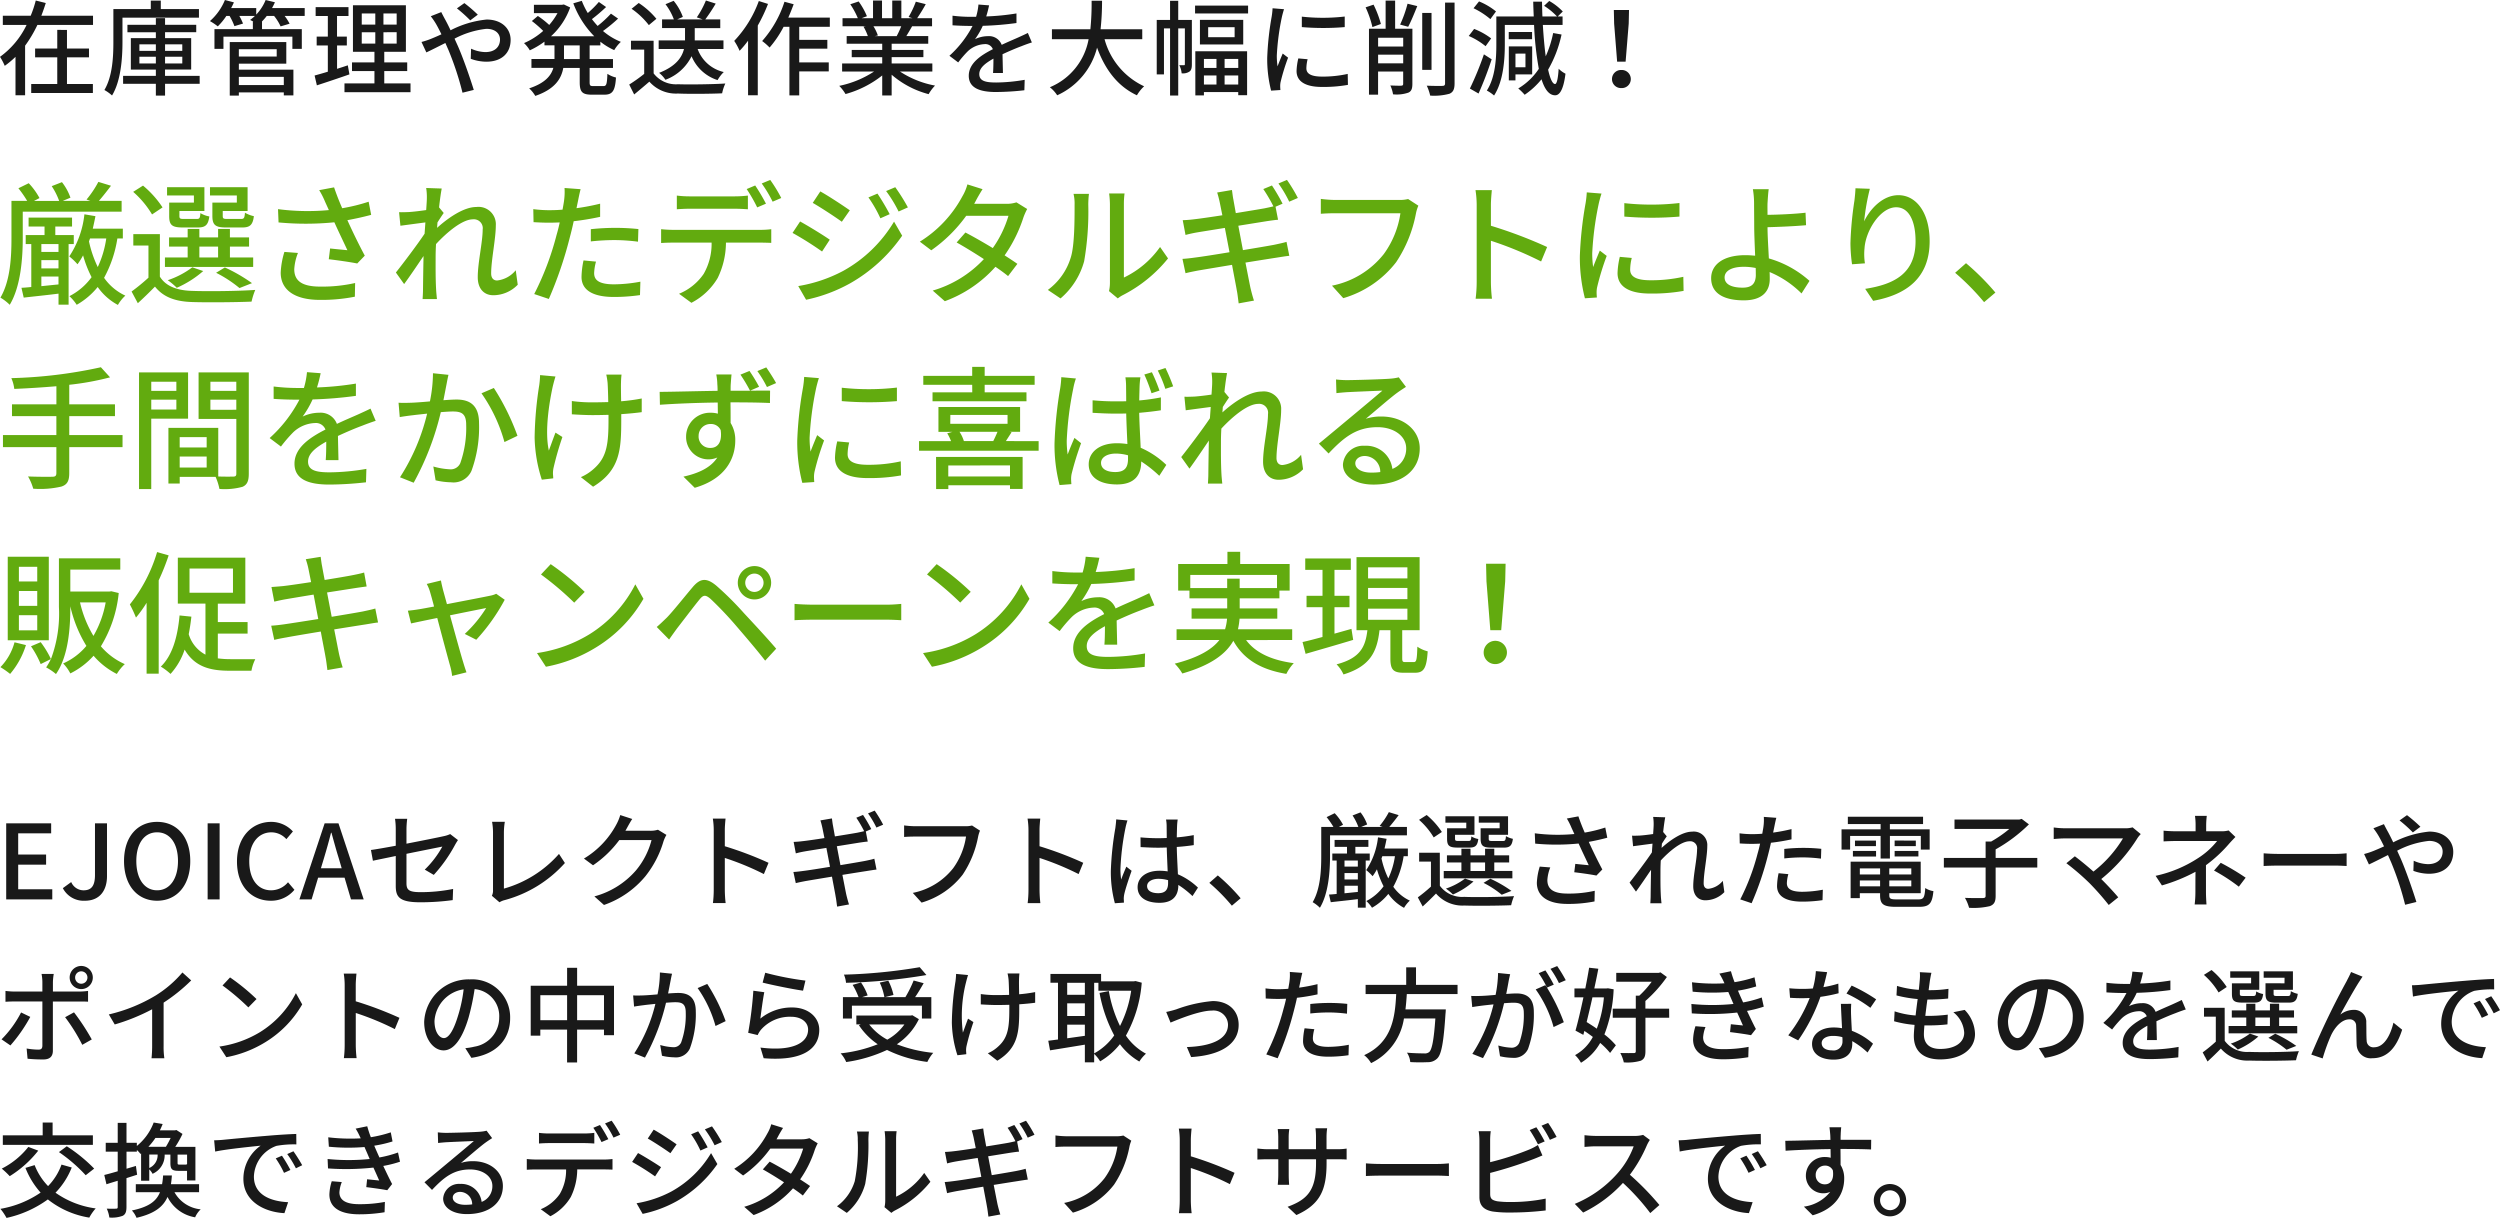 <svg xmlns="http://www.w3.org/2000/svg" width="338.646" height="164.979" viewBox="0 0 338.646 164.979"><g transform="translate(8393.482 15897.83)"><path d="M1.358,16H7.6V14.628H2.982V11.3h3.78V9.924H2.982V7.054H7.448V5.7H1.358Zm10.654.182c2.1,0,3-1.484,3-3.332V5.7H13.384v7c0,1.512-.518,2.072-1.554,2.072a1.827,1.827,0,0,1-1.666-1.12l-1.134.826A3.163,3.163,0,0,0,12.012,16.182Zm9.786,0c2.646,0,4.494-2.058,4.494-5.376S24.444,5.5,21.8,5.5s-4.48,1.988-4.48,5.306S19.152,16.182,21.8,16.182Zm0-1.414c-1.708,0-2.814-1.54-2.814-3.962S20.09,6.914,21.8,6.914s2.828,1.47,2.828,3.892S23.506,14.768,21.8,14.768ZM28.644,16h1.624V5.7H28.644Zm8.554.182A4.069,4.069,0,0,0,40.4,14.7l-.868-1.022a3,3,0,0,1-2.282,1.092c-1.82,0-2.968-1.5-2.968-3.948,0-2.422,1.232-3.906,3.01-3.906a2.741,2.741,0,0,1,2.016.924L40.194,6.8a3.971,3.971,0,0,0-2.926-1.3c-2.6,0-4.648,2.016-4.648,5.376S34.608,16.182,37.2,16.182Zm6.79-4.4.42-1.386c.336-1.12.658-2.254.952-3.43h.056c.322,1.162.63,2.31.98,3.43l.406,1.386ZM48.062,16h1.722L46.368,5.7H44.492L41.076,16h1.652l.882-2.94h3.584Zm11.214-3.318A20.113,20.113,0,0,0,62.16,8.608c.112-.21.28-.476.392-.644L61.5,7.152a3.806,3.806,0,0,1-.854.28c-.6.14-2.842.588-5.068,1.022V6.508a12.028,12.028,0,0,1,.1-1.428H54.026a9.53,9.53,0,0,1,.1,1.428V8.734c-1.442.266-2.716.49-3.36.574l.266,1.456c.574-.126,1.764-.364,3.094-.644v4.046c0,1.5.476,2.226,3.332,2.226a32.558,32.558,0,0,0,4.382-.294l.056-1.512a22.186,22.186,0,0,1-4.4.434c-1.61,0-1.918-.308-1.918-1.232V9.826c2.268-.462,4.536-.91,4.858-.98a13.105,13.105,0,0,1-2.38,3.122Zm8.9,3.71a2.425,2.425,0,0,1,.7-.294,16.8,16.8,0,0,0,8.162-5.026l-.8-1.232a15.52,15.52,0,0,1-7.462,4.7V6.886a9.131,9.131,0,0,1,.126-1.4H67.172A8.285,8.285,0,0,1,67.3,6.9v7.826a1.545,1.545,0,0,1-.154.784ZM89.642,6.564a3.288,3.288,0,0,1-1.05.14h-3.36c.07-.112.14-.238.2-.35.154-.28.448-.826.728-1.246l-1.624-.532a6.207,6.207,0,0,1-.518,1.26,11.881,11.881,0,0,1-4.4,4.634l1.232.91a14.577,14.577,0,0,0,3.556-3.416h4.368a10.513,10.513,0,0,1-2.128,4.13,11.313,11.313,0,0,1-5.614,3.5l1.3,1.162a12.728,12.728,0,0,0,5.6-3.878A13.856,13.856,0,0,0,90.4,8.118a4.791,4.791,0,0,1,.392-.854Zm14.98,4.48A48.311,48.311,0,0,0,98.7,8.8V6.62c0-.49.056-1.106.1-1.568H97.076A10.135,10.135,0,0,1,97.2,6.62v8.092A14.656,14.656,0,0,1,97.09,16.5h1.722a16.4,16.4,0,0,1-.112-1.792V10.386a37.323,37.323,0,0,1,5.292,2.184Zm15.526-5.166A17.192,17.192,0,0,0,119,3.974l-.9.378a13.043,13.043,0,0,1,1.134,1.918ZM113.876,8.8l3.052-.49c.392-.056.868-.126,1.134-.14L117.8,6.8l.742-.322a20.16,20.16,0,0,0-1.12-1.918l-.91.378a16.72,16.72,0,0,1,1.064,1.82c-.266.07-.6.14-.938.21-.546.1-1.736.294-3.024.5-.126-.714-.224-1.246-.252-1.414-.07-.322-.112-.756-.154-1.022L111.65,5.3c.1.308.182.63.266,1.008.042.2.14.7.28,1.386-1.274.2-2.436.364-2.954.42-.434.056-.826.084-1.218.1l.294,1.554c.364-.1.728-.182,1.2-.266s1.652-.266,2.94-.476l.49,2.562c-1.512.252-2.94.476-3.626.56-.392.056-.98.126-1.33.14l.322,1.512c.308-.084.728-.168,1.3-.28.658-.112,2.072-.35,3.6-.6.238,1.288.448,2.352.5,2.7.084.406.126.868.2,1.358l1.61-.294c-.14-.42-.266-.91-.364-1.316-.084-.378-.28-1.414-.532-2.688,1.3-.21,2.534-.406,3.262-.518.532-.084,1.036-.168,1.358-.2l-.294-1.47c-.322.1-.77.2-1.316.308-.672.126-1.918.336-3.276.56ZM132.188,5.99a3.567,3.567,0,0,1-.9.1H124.5a12.556,12.556,0,0,1-1.512-.112V7.544c.35-.028.91-.056,1.512-.056h6.874a9.668,9.668,0,0,1-1.75,4.3,9.24,9.24,0,0,1-5.46,3.332l1.19,1.316a10.871,10.871,0,0,0,5.572-3.794A13.879,13.879,0,0,0,133.014,7.5a4.254,4.254,0,0,1,.252-.812Zm15.064,5.054A48.311,48.311,0,0,0,141.33,8.8V6.62c0-.49.056-1.106.1-1.568h-1.722a10.135,10.135,0,0,1,.126,1.568v8.092a14.658,14.658,0,0,1-.112,1.792h1.722a16.4,16.4,0,0,1-.112-1.792V10.386a37.323,37.323,0,0,1,5.292,2.184Zm4.466-5.88c-.014.364-.07.8-.112,1.148a41.745,41.745,0,0,0-.616,5.81,16.484,16.484,0,0,0,.546,4.4l1.232-.084c-.014-.168-.014-.378-.028-.518a3.338,3.338,0,0,1,.07-.63c.154-.714.63-2.128.994-3.164l-.714-.56c-.21.5-.5,1.176-.7,1.75a10.315,10.315,0,0,1-.1-1.456,34.6,34.6,0,0,1,.672-5.488,9.143,9.143,0,0,1,.28-1.064Zm7.028,8.61c0,.868-.322,1.386-1.344,1.386-.882,0-1.5-.322-1.5-.966,0-.574.63-.98,1.554-.98a4.934,4.934,0,0,1,1.288.182Zm4.046.63a9.176,9.176,0,0,0-2.716-1.806c-.042-1.064-.126-2.31-.154-3.7.8-.056,1.582-.14,2.3-.252V7.292a21.7,21.7,0,0,1-2.3.308c.014-.63.028-1.218.042-1.568.014-.28.042-.574.084-.854h-1.582a4.934,4.934,0,0,1,.084.882c0,.35.014.938.014,1.624-.392.014-.77.028-1.162.028-.826,0-1.6-.042-2.394-.112l.014,1.316c.812.042,1.568.084,2.366.084.392,0,.784-.014,1.176-.028.028,1.078.084,2.268.126,3.234a7.135,7.135,0,0,0-1.12-.084c-1.848,0-2.954.952-2.954,2.226,0,1.33,1.092,2.114,2.968,2.114,1.932,0,2.548-1.092,2.548-2.38V14.04a12.068,12.068,0,0,1,1.918,1.512Zm5.782,1.442a25.831,25.831,0,0,0-3.094-3.094l-1.148,1.008a25.554,25.554,0,0,1,3.052,3.094Zm12.11-8.526H191.1V6.186h-2.394c.392-.448.854-1.036,1.274-1.6l-1.33-.406A10.544,10.544,0,0,1,187.4,6.046l.406.14H184.9l.812-.336a5.773,5.773,0,0,0-.9-1.638l-1.078.42a7.363,7.363,0,0,1,.784,1.554h-2.646l.574-.294a7.213,7.213,0,0,0-1.134-1.568l-1.092.532a11.367,11.367,0,0,1,.924,1.33h-1.652V10.12c0,1.876-.1,4.452-1.162,6.258a4.964,4.964,0,0,1,.98.756c1.176-1.946,1.372-4.97,1.372-7.014Zm3.766,4.242h-1.806v-.826h1.806Zm-1.806,2.59h1.806v.84c-.616.056-1.232.126-1.806.182Zm0-1.722h1.806V13.3h-1.806Zm3.416-1.694V9.784h-1.946v-.9h1.764V7.95H181.3v.938h1.68v.9h-1.988v.952h.588v4.522c-.378.042-.728.07-1.036.084l.238,1.036c1.05-.126,2.352-.252,3.668-.42V17.12h1.064V10.736Zm1.708-.588h1.708a10.708,10.708,0,0,1-.9,3.01,12.031,12.031,0,0,1-.924-2.7Zm3.458,0V9.112h-3.164c.1-.434.2-.868.28-1.316l-1.162-.2a9.923,9.923,0,0,1-1.6,4.438,6.164,6.164,0,0,1,.868.826,7.647,7.647,0,0,0,.588-.938,12.056,12.056,0,0,0,.9,2.3,6.548,6.548,0,0,1-2.338,2,4.587,4.587,0,0,1,.77.91,7.8,7.8,0,0,0,2.212-1.876,6.116,6.116,0,0,0,2.128,1.89,4.163,4.163,0,0,1,.784-.98,5.591,5.591,0,0,1-2.24-1.876,12.647,12.647,0,0,0,1.4-4.144Zm12.432-3.78h-2.576v1.4c0,.966.322,1.218,1.442,1.218h1.708c.784,0,1.106-.252,1.218-1.19a3.121,3.121,0,0,1-.938-.364c-.042.574-.112.658-.42.658h-1.414c-.434,0-.5-.042-.5-.322V7.25h2.618V4.744H200.83v.868h2.828Zm-4.522,0h-2.6V7.782c0,.952.294,1.2,1.428,1.2h1.6c.784,0,1.092-.252,1.2-1.162a2.669,2.669,0,0,1-.938-.35c-.042.546-.1.616-.406.616h-1.33c-.406,0-.476-.042-.476-.322V7.25h2.632V4.744h-3.934v.868h2.828ZM199.71,11h1.974V12.15H199.71Zm5.67,1.148h-2.45V11h2.016v-.966H202.93v-.9h-1.246v.9H199.71v-.9h-1.232v.9h-1.96V11h1.96V12.15h-2.394v.994h9.3Zm-.126,2.7A17.118,17.118,0,0,0,202.4,13.2l-.924.56a13.177,13.177,0,0,1,2.464,1.61Zm-6.286-1.666a9.184,9.184,0,0,1-2.59,1.358,6.68,6.68,0,0,1,.952.8,10.815,10.815,0,0,0,2.786-1.764Zm-3.136-6.314a10.537,10.537,0,0,0-2.058-2.3l-1.036.658a9.9,9.9,0,0,1,1.988,2.38Zm-.28,2.814h-2.8v1.2h1.6v3.388a21.526,21.526,0,0,1-1.778,1.456l.658,1.232c.658-.6,1.246-1.176,1.806-1.75a4.723,4.723,0,0,0,3.836,1.624c1.652.056,4.69.028,6.342-.042a7.074,7.074,0,0,1,.392-1.232c-1.792.126-5.124.168-6.748.1a3.754,3.754,0,0,1-3.3-1.5Zm13.538,1.876a8.6,8.6,0,0,0-.392,2.184c0,1.82,1.47,2.87,4.13,2.87a17.9,17.9,0,0,0,3.682-.336l.028-1.442a15.732,15.732,0,0,1-3.7.378c-2.03,0-2.716-.7-2.716-1.834a5.525,5.525,0,0,1,.392-1.708Zm8.876-5.292a18.825,18.825,0,0,1-2.786.686c-.308-.714-.574-1.372-.854-2.2l-1.568.294a8.6,8.6,0,0,1,.63,1.246l.392.854a24.1,24.1,0,0,1-5.362-.1l.056,1.4a30.41,30.41,0,0,0,5.88-.014c.42.938,1.008,2.156,1.372,2.94-.448-.042-1.316-.126-1.82-.182l-.14,1.134c.966.112,2.338.308,3,.448l.8-.826c-.616-1.148-1.33-2.618-1.834-3.738.854-.154,1.722-.35,2.506-.56Zm15.918,7.224a2.941,2.941,0,0,1-1.96,1.078c-.434,0-.63-.308-.63-.742,0-1.414.49-3.654.49-5.054a1.829,1.829,0,0,0-2.058-1.946c-1.358,0-3.052,1.218-4.13,2.2.014-.2.028-.378.042-.574.224-.35.476-.742.658-.994l-.49-.588c.1-.9.21-1.638.28-1.988l-1.638-.056a6.173,6.173,0,0,1,.07,1.12c0,.154-.028.6-.07,1.2-.658.1-1.386.182-1.82.21-.392.014-.686.028-1.036.014l.14,1.428c.84-.112,1.988-.266,2.632-.35-.028.392-.056.8-.084,1.19-.742,1.12-2.254,3.122-3.024,4.088l.868,1.218c.588-.8,1.4-2,2.044-2.954-.028,1.54-.042,2.338-.056,3.626,0,.224-.028.672-.042.91h1.512c-.028-.28-.07-.686-.084-.938-.07-1.26-.056-2.254-.056-3.458,0-.434.014-.91.042-1.4,1.2-1.3,2.8-2.6,3.878-2.6A.938.938,0,0,1,230.4,9.21c0,1.316-.518,3.486-.518,5.012,0,1.232.672,1.9,1.638,1.9a3.6,3.6,0,0,0,2.576-1.106Zm8.33-3.038a22.733,22.733,0,0,1,2.618-.14,19.968,19.968,0,0,1,2.352.168l.042-1.33a23.187,23.187,0,0,0-2.422-.126,24.3,24.3,0,0,0-2.59.14Zm.98-3.976a23.753,23.753,0,0,1-2.492.476l.168-.812c.056-.28.168-.84.266-1.19l-1.694-.126a6.649,6.649,0,0,1-.042,1.26c-.028.252-.1.616-.168,1.022-.49.042-.952.056-1.386.056a12.843,12.843,0,0,1-1.694-.112l.028,1.372c.5.028,1.008.056,1.652.056.35,0,.714-.014,1.106-.028-.1.448-.21.91-.336,1.33A30.119,30.119,0,0,1,236.25,16l1.54.518a41.563,41.563,0,0,0,2.184-6.384c.154-.588.308-1.2.434-1.806a27.525,27.525,0,0,0,2.786-.462Zm-1.75,5.978a9.188,9.188,0,0,0-.21,1.736c0,1.372,1.162,2.114,3.416,2.114a19.08,19.08,0,0,0,2.744-.2l.042-1.414a15.511,15.511,0,0,1-2.772.28c-1.764,0-2.1-.56-2.1-1.19a5.224,5.224,0,0,1,.2-1.2Zm13.818-1.988h1.26V7.4h4.186V9.252h1.2V6.508h-5.39V5.794h4.494V4.8H250.824v.994h4.438v.714H249.97V9.252h1.162V7.4h4.13Zm1.9-.28h3.22V9.434h-3.22Zm0-2.156V8.79h2.87V8.034ZM251.51,10.19h3.136V9.434H251.51Zm.28-2.156V8.79h2.842V8.034Zm.658,6.2v-.8h2.744v.8Zm2.744-2.436v.826h-2.744V11.8Zm4.228.826h-2.982V11.8h2.982Zm-2.982,1.61v-.8h2.982v.8ZM257.474,16c-.868,0-1.036-.084-1.036-.574V15.16h4.256V10.89H251.2v4.942h1.246V15.16h2.744v.266c0,1.26.476,1.582,2.2,1.582h3.066c1.414,0,1.792-.434,1.96-2.128a2.717,2.717,0,0,1-1.106-.42c-.084,1.3-.224,1.54-.924,1.54Zm19.012-5.614h-5.642V9.224a21,21,0,0,0,4.508-3.388l-.98-.742-.294.084h-8.806V6.452h7.434a16.378,16.378,0,0,1-2.464,1.708h-.756v2.226H263.83v1.3h5.656V15.5c0,.238-.084.308-.378.322-.322,0-1.372.014-2.422-.028a5.488,5.488,0,0,1,.56,1.344,9.645,9.645,0,0,0,2.814-.224c.588-.224.784-.6.784-1.4V11.688h5.642Zm12.908-4.144a3.594,3.594,0,0,1-1.078.126h-8.092a12.132,12.132,0,0,1-1.512-.112V7.824c.294-.028.952-.084,1.512-.084h7.868a16.508,16.508,0,0,1-4,4.494c-.924-.826-1.988-1.68-2.52-2.072l-1.148.938a32.837,32.837,0,0,1,3.15,2.716,36.141,36.141,0,0,1,2.59,2.94l1.288-1.036c-.56-.672-1.47-1.652-2.3-2.478a22.38,22.38,0,0,0,4.942-5.6,4.947,4.947,0,0,1,.406-.49Zm9.94,5.124a18.831,18.831,0,0,0,3.08-2.842c.252-.294.616-.672.91-.98l-.924-.882a3.534,3.534,0,0,1-.994.112h-2.044V5.948a11.177,11.177,0,0,1,.084-1.26h-1.6a8.5,8.5,0,0,1,.084,1.26v.826h-2.6c-.476,0-1.26-.028-1.736-.084V8.146c.434-.028,1.26-.056,1.764-.056h5.488a10.506,10.506,0,0,1-2.632,2.352,17.027,17.027,0,0,1-5.7,2.366l.854,1.3a22.814,22.814,0,0,0,4.55-1.848c-.014.9-.014,2.016-.014,2.772a14.575,14.575,0,0,1-.1,1.652h1.6c-.028-.434-.07-1.134-.07-1.652Zm1.092.728a24.1,24.1,0,0,1,3.36,2.184l.924-1.218a33.469,33.469,0,0,0-3.374-2.016Zm6.72-.616c.462-.028,1.288-.056,2.072-.056h7.616c.616,0,1.246.042,1.554.056V9.756c-.336.028-.882.084-1.568.084h-7.6c-.756,0-1.624-.042-2.072-.084Zm21.238-5.32a19.539,19.539,0,0,0-1.82-1.568l-1.008.714a19.7,19.7,0,0,1,1.806,1.624Zm-6.37.21a9.728,9.728,0,0,1,.728,1.078c.224.392.462.854.714,1.372-.518.238-1.008.448-1.456.63a10.058,10.058,0,0,1-1.246.406l.658,1.414c.616-.28,1.54-.756,2.576-1.274l.448,1.022a40.554,40.554,0,0,1,1.876,5.712l1.526-.378c-.476-1.554-1.428-4.3-2.142-5.922-.154-.336-.308-.686-.462-1.022a11.971,11.971,0,0,1,4.312-1.33c1.232,0,1.848.658,1.848,1.442,0,.98-.672,1.708-1.988,1.708a4.9,4.9,0,0,1-1.932-.462l-.042,1.372a6.306,6.306,0,0,0,2.1.392c2.142,0,3.3-1.218,3.3-2.954,0-1.554-1.232-2.758-3.248-2.758A13.537,13.537,0,0,0,324.7,8.272c-.252-.532-.5-1.036-.742-1.47-.14-.252-.406-.756-.518-.994ZM11.522,25.744a.842.842,0,0,1,.84.84.834.834,0,0,1-.84.84.822.822,0,0,1-.826-.84A.831.831,0,0,1,11.522,25.744Zm0,2.408a1.568,1.568,0,1,0-1.568-1.568A1.577,1.577,0,0,0,11.522,28.152ZM3.374,31.316a14.533,14.533,0,0,1-2.646,3.64l1.2.826A20.918,20.918,0,0,0,4.62,31.918Zm7.84-1.484c.35,0,.826,0,1.232.028V28.4a9.315,9.315,0,0,1-1.246.084H7.686V27.2A7.521,7.521,0,0,1,7.8,26.094H6.146a6.1,6.1,0,0,1,.112,1.092v1.3H2.506A11.624,11.624,0,0,1,1.26,28.4v1.47c.378-.028.826-.042,1.26-.042H6.258v6.006c-.014.378-.168.518-.532.518a9.557,9.557,0,0,1-1.6-.154l.126,1.386a21.06,21.06,0,0,0,2.128.1c.91,0,1.3-.434,1.3-1.19V29.832ZM9.338,31.96A24.242,24.242,0,0,1,11.662,35.7l1.288-.728A30.083,30.083,0,0,0,10.542,31.3ZM22.68,29.986a23.223,23.223,0,0,0,3.738-3.01L25.228,25.9a15.314,15.314,0,0,1-3.654,3.136,21.986,21.986,0,0,1-6.314,2.548l.8,1.358a26.836,26.836,0,0,0,5.068-2.058v4.984a16.223,16.223,0,0,1-.084,1.652h1.736a10.528,10.528,0,0,1-.1-1.652Zm9-3.416L30.66,27.662a31.829,31.829,0,0,1,3.5,2.968L35.266,29.5A28.348,28.348,0,0,0,31.682,26.57ZM30.24,35.936l.938,1.442a15.436,15.436,0,0,0,5.362-2.086,14.429,14.429,0,0,0,4.914-5.068L40.6,28.7a13.33,13.33,0,0,1-4.858,5.278A14.547,14.547,0,0,1,30.24,35.936Zm24.388-3.892a48.311,48.311,0,0,0-5.922-2.24V27.62c0-.49.056-1.106.1-1.568H47.082a10.135,10.135,0,0,1,.126,1.568v8.092A14.656,14.656,0,0,1,47.1,37.5h1.722a16.4,16.4,0,0,1-.112-1.792V31.386A37.323,37.323,0,0,1,54,33.57Zm6.02,2.744c-.56,0-1.274-.728-1.274-2.324a4.647,4.647,0,0,1,3.948-4.284,19.209,19.209,0,0,1-.756,3.57C61.922,33.892,61.25,34.788,60.648,34.788Zm3.724,2.674c3.388-.476,5.25-2.492,5.25-5.39a5.138,5.138,0,0,0-5.446-5.236,6.025,6.025,0,0,0-6.2,5.754c0,2.31,1.26,3.864,2.632,3.864s2.534-1.582,3.374-4.41a31.73,31.73,0,0,0,.826-3.892,3.667,3.667,0,0,1,3.332,3.864,3.982,3.982,0,0,1-3.36,3.934,7.851,7.851,0,0,1-1.232.2Zm14.322-5.1V28.978h3.64v3.388Zm-4.984,0V28.978h3.626v3.388ZM78.694,27.7V25.268H77.336V27.7H72.408v6.762h1.3V33.64h3.626v4.452h1.358V33.64h3.64V34.4h1.358V27.7ZM89.908,25.9a15.236,15.236,0,0,1-.322,2.968c-.784.07-1.526.126-1.974.14s-.868.028-1.33,0l.126,1.512c.392-.07,1.022-.154,1.386-.2.308-.042.868-.1,1.5-.168a21.664,21.664,0,0,1-2.856,6.706l1.442.574A29.286,29.286,0,0,0,90.734,30c.518-.042.98-.07,1.26-.07.882,0,1.414.2,1.414,1.386a11.131,11.131,0,0,1-.616,4.046,1.1,1.1,0,0,1-1.134.658,7.4,7.4,0,0,1-1.708-.294l.238,1.456a7.594,7.594,0,0,0,1.638.21,2.069,2.069,0,0,0,2.142-1.2,13.348,13.348,0,0,0,.8-5.026c0-1.932-1.022-2.492-2.366-2.492-.322,0-.812.028-1.386.07.126-.63.252-1.3.336-1.722.056-.308.126-.658.2-.952Zm5.11,2.114A16.636,16.636,0,0,1,97.44,33.15l1.372-.658a24.814,24.814,0,0,0-2.492-5.04Zm8.806-.742c1.064.28,4.116.91,5.474,1.092L109.62,27a40.183,40.183,0,0,1-5.446-1.064Zm.224,1.3-1.484-.2a51.545,51.545,0,0,1-.7,5.7l1.288.308a3.172,3.172,0,0,1,.462-.742A5.2,5.2,0,0,1,107.7,31.9c1.33,0,2.282.714,2.282,1.736,0,1.834-2.17,2.982-6.454,2.436l.434,1.442c5.4.448,7.532-1.344,7.532-3.85,0-1.638-1.428-3.024-3.682-3.024a6.692,6.692,0,0,0-4.3,1.512C103.628,31.3,103.866,29.44,104.048,28.572ZM125.1,25.184a71.975,71.975,0,0,1-10.262,1.008,3.672,3.672,0,0,1,.28,1.106,75.678,75.678,0,0,0,10.892-1.05Zm-9.184,5.208H125.4v1.75h1.274v-2.9h-2.2c.392-.56.8-1.26,1.162-1.89l-1.358-.364a15.344,15.344,0,0,1-1.12,2.254h-2.786l1.176-.294a7.946,7.946,0,0,0-.7-1.932l-1.162.252a7.982,7.982,0,0,1,.63,1.974h-3.024l.756-.238a7.419,7.419,0,0,0-.9-1.75l-1.134.322a9.476,9.476,0,0,1,.8,1.666H114.7v2.9h1.218Zm7.112,2.548A7.045,7.045,0,0,1,120.708,35a7.743,7.743,0,0,1-2.45-2.058Zm1.078-1.246-.238.042h-7.35v1.2h.6l-.252.112a9.489,9.489,0,0,0,2.548,2.576,19.021,19.021,0,0,1-5.026,1.232,4.1,4.1,0,0,1,.756,1.176,19.573,19.573,0,0,0,5.53-1.638,17.23,17.23,0,0,0,5.46,1.624,5.638,5.638,0,0,1,.8-1.232,18.45,18.45,0,0,1-4.928-1.162,8.561,8.561,0,0,0,2.982-3.4Zm5.922-5.6a9.924,9.924,0,0,1-.084,1.036,38.022,38.022,0,0,0-.49,5.544,15.314,15.314,0,0,0,.756,4.438l1.2-.14c0-.168-.028-.378-.028-.518a2.626,2.626,0,0,1,.07-.63,32.746,32.746,0,0,1,.924-3.206l-.728-.462c-.238.616-.5,1.372-.7,1.89a18.236,18.236,0,0,1,.42-6.79c.07-.28.182-.714.28-1.008Zm10.71,2.464a19.944,19.944,0,0,1-2.17.294c-.014-.826-.028-1.638-.014-1.946a8.229,8.229,0,0,1,.056-.868H137a6.63,6.63,0,0,1,.14.868c.028.364.056,1.19.07,2.03-.56.014-1.134.028-1.666.028a15.144,15.144,0,0,1-2.17-.14v1.4c.644.042,1.554.084,2.2.084.546,0,1.106-.014,1.666-.028v.434c0,2.534-.14,3.948-1.442,5.152a4.912,4.912,0,0,1-1.47.98l1.288,1.008c2.856-1.75,2.968-3.906,2.968-7.126V30.21c.812-.056,1.554-.126,2.156-.21Zm7.994-1.26h.574v1.078h4.438a15.559,15.559,0,0,1-1.512,4.774,17.7,17.7,0,0,1-1.512-4.732l-1.26.252a19.719,19.719,0,0,0,1.988,5.754,7.976,7.976,0,0,1-2.716,2.436Zm-3.654,7.518V32.968h2.394V34.48Zm2.394-7.518v1.624h-2.394V27.3Zm-2.394,2.786h2.394v1.708h-2.394Zm9.254-3.024-.224.042h-4.438V26.094h-6.86v1.2h1.022v7.686c-.49.056-.924.126-1.316.168l.238,1.3c1.3-.21,3.024-.49,4.718-.77v2.394h1.26V36.93a5.031,5.031,0,0,1,.812,1.008,9.589,9.589,0,0,0,2.674-2.324,8.8,8.8,0,0,0,2.632,2.352,4.957,4.957,0,0,1,.9-1.064,7.709,7.709,0,0,1-2.716-2.45,17.5,17.5,0,0,0,2.142-7.168Zm4.158,4.186.588,1.442c1.008-.42,3.92-1.624,5.6-1.624a1.961,1.961,0,0,1,2.184,1.9c0,2.1-2.506,2.94-5.572,3.038l.574,1.358c4.032-.252,6.44-1.764,6.44-4.368,0-1.988-1.442-3.22-3.514-3.22a18.756,18.756,0,0,0-4.928,1.12A13.163,13.163,0,0,1,158.494,31.246Zm19.516.21a22.733,22.733,0,0,1,2.618-.14,19.968,19.968,0,0,1,2.352.168l.042-1.33a23.187,23.187,0,0,0-2.422-.126,24.3,24.3,0,0,0-2.59.14Zm.98-3.976a23.753,23.753,0,0,1-2.492.476l.168-.812c.056-.28.168-.84.266-1.19l-1.694-.126a6.649,6.649,0,0,1-.042,1.26c-.028.252-.1.616-.168,1.022-.49.042-.952.056-1.386.056a12.843,12.843,0,0,1-1.694-.112l.028,1.372c.5.028,1.008.056,1.652.056.35,0,.714-.014,1.106-.028-.1.448-.21.91-.336,1.33A30.119,30.119,0,0,1,172.046,37l1.54.518a41.563,41.563,0,0,0,2.184-6.384c.154-.588.308-1.2.434-1.806a27.525,27.525,0,0,0,2.786-.462Zm-1.75,5.978a9.188,9.188,0,0,0-.21,1.736c0,1.372,1.162,2.114,3.416,2.114a19.08,19.08,0,0,0,2.744-.2l.042-1.414a15.511,15.511,0,0,1-2.772.28c-1.764,0-2.1-.56-2.1-1.19a5.224,5.224,0,0,1,.2-1.2Zm20.72-4.634V27.578h-5.628V25.2H191v2.38h-5.5v1.246h4.144c-.154,3.108-.532,6.524-4.34,8.274a3.8,3.8,0,0,1,.938,1.078,8.042,8.042,0,0,0,4.452-6.048h4.256c-.2,2.912-.462,4.228-.84,4.55a.918.918,0,0,1-.672.182c-.392,0-1.372-.014-2.338-.1a2.692,2.692,0,0,1,.448,1.274,22.5,22.5,0,0,0,2.366.014,1.74,1.74,0,0,0,1.316-.532c.546-.574.84-2.128,1.092-6.02.028-.2.042-.6.042-.6H190.9c.084-.686.14-1.386.182-2.072Zm14.658-1.876a20.008,20.008,0,0,0-1.162-1.918l-.91.378a12.773,12.773,0,0,1,1.148,1.932Zm-9.17-.98a16.48,16.48,0,0,1-.336,2.968c-.77.07-1.512.126-1.96.14-.476.014-.868.028-1.344,0l.14,1.512c.392-.07,1.008-.154,1.372-.2.322-.042.882-.1,1.512-.168a21.38,21.38,0,0,1-2.87,6.706l1.442.574a28.274,28.274,0,0,0,2.856-7.434c.518-.042.98-.07,1.26-.07.882,0,1.414.2,1.414,1.386a11.131,11.131,0,0,1-.616,4.046,1.1,1.1,0,0,1-1.134.658,7.523,7.523,0,0,1-1.708-.294l.238,1.456a7.725,7.725,0,0,0,1.652.21,2.09,2.09,0,0,0,2.142-1.2,13.641,13.641,0,0,0,.784-5.026c0-1.932-1.022-2.492-2.352-2.492-.322,0-.826.028-1.386.07.126-.63.252-1.3.322-1.722.056-.308.14-.658.21-.952Zm7.546,1.582a20.507,20.507,0,0,0-1.134-1.932l-.91.378a15,15,0,0,1,1.12,1.932c-.084-.112-.154-.21-.224-.308l-1.3.574a16.123,16.123,0,0,1,2.422,5.1l1.386-.658a26.162,26.162,0,0,0-2.282-4.69Zm6.79,1.722a15.544,15.544,0,0,1-.966,4.242c-.448-.322-.924-.616-1.372-.9.252-1.036.532-2.184.784-3.346Zm.546-1.232-.238.028h-1.61c.2-.924.392-1.834.546-2.674l-1.246-.14c-.14.868-.322,1.834-.518,2.814h-1.47v1.2h1.218c-.364,1.694-.742,3.332-1.078,4.508l1.064.574.14-.532c.392.252.77.532,1.148.812a6.012,6.012,0,0,1-2.408,2.464,4.447,4.447,0,0,1,.8,1.036,7.283,7.283,0,0,0,2.6-2.688,10.1,10.1,0,0,1,1.344,1.358l.784-1.036a10.008,10.008,0,0,0-1.554-1.47A18.942,18.942,0,0,0,219.1,28.18Zm8.288,2.758H223.4V29.762a18.371,18.371,0,0,0,2.912-3.248l-.868-.63-.252.07h-5.74v1.2h4.8a12.85,12.85,0,0,1-1.68,1.89H222.1V30.8h-3.122V32.03H222.1v4.522c0,.2-.07.266-.294.266s-.994.014-1.806-.014a4.9,4.9,0,0,1,.476,1.274,6.5,6.5,0,0,0,2.3-.224c.476-.224.63-.588.63-1.3V32.03h3.22Zm3.57,2.38a6.568,6.568,0,0,0-.322,1.792c0,1.82,1.512,2.688,4.046,2.688a20.907,20.907,0,0,0,3.43-.28l.042-1.4a18.14,18.14,0,0,1-3.514.308c-1.9,0-2.646-.63-2.646-1.61a4.675,4.675,0,0,1,.322-1.386Zm8.974-3.892a15.3,15.3,0,0,1-2.52.672c-.182-.406-.336-.756-.448-1.008l-.252-.588a16.664,16.664,0,0,0,2.478-.574l-.238-1.232a16.952,16.952,0,0,1-2.7.658,15.208,15.208,0,0,1-.49-1.484l-1.568.322A9.253,9.253,0,0,1,234,27.13l.112.238a25.194,25.194,0,0,1-4.4-.14L229.8,28.5a26.694,26.694,0,0,0,4.83.042c.1.238.21.49.322.742l.378.882a28.59,28.59,0,0,1-5.7,0l.056,1.274a33.937,33.937,0,0,0,6.146-.112c.28.6.546,1.218.784,1.75-.406-.042-1.008-.1-1.638-.168l-.112,1.064c.9.112,2.114.28,2.842.42l.658-.84c-.392-.742-.812-1.638-1.2-2.45a15.578,15.578,0,0,0,2.268-.574Zm15.5.252a22.776,22.776,0,0,0-3.318-1.862l-.7,1.078a17.8,17.8,0,0,1,3.234,1.932Zm-5.124-2.128a14.633,14.633,0,0,1-2.016.476c.21-.784.392-1.554.5-2.03l-1.526-.14a11.054,11.054,0,0,1-.406,2.352c-.49.042-.966.056-1.428.056-.56,0-1.218-.028-1.764-.084l.1,1.288c.56.042,1.134.056,1.666.056.336,0,.658-.014.994-.028a20.094,20.094,0,0,1-2.9,5.054l1.344.686a24.338,24.338,0,0,0,3.01-5.894,20.686,20.686,0,0,0,2.464-.49Zm.56,7.742a1.2,1.2,0,0,1-1.386,1.3c-.952,0-1.428-.406-1.428-.994,0-.56.6-.966,1.526-.966a4.67,4.67,0,0,1,1.274.168C250.1,34.858,250.1,35.012,250.1,35.152Zm-.21-5c.028.91.1,2.212.154,3.3a6.3,6.3,0,0,0-1.162-.1c-1.722,0-2.9.924-2.9,2.226,0,1.442,1.3,2.128,2.912,2.128,1.82,0,2.534-.952,2.534-2.128v-.378a11.067,11.067,0,0,1,2.072,1.54l.742-1.19a9.205,9.205,0,0,0-2.87-1.75c-.042-.784-.084-1.582-.1-2.03a15.776,15.776,0,0,1,.014-1.624Zm15.232,1.134a3.816,3.816,0,0,1,1.47,2.772c0,1.316-1.218,2.2-3.248,2.2-1.484,0-2.212-.742-2.212-1.988,0-.294.028-.714.07-1.2h.532a22.414,22.414,0,0,0,2.59-.14l.042-1.316a22.077,22.077,0,0,1-2.842.168h-.2c.084-.728.182-1.5.28-2.212h.028a26.559,26.559,0,0,0,2.786-.14l.042-1.316a16.427,16.427,0,0,1-2.688.182l.168-1.26c.056-.336.112-.658.21-1.092l-1.568-.084a5.645,5.645,0,0,1-.014,1.092c-.028.35-.07.8-.126,1.3a13.214,13.214,0,0,1-2.954-.532l-.07,1.288a17.251,17.251,0,0,0,2.87.49c-.1.728-.2,1.5-.28,2.226a11.492,11.492,0,0,1-2.842-.56l-.07,1.344a14.72,14.72,0,0,0,2.772.49c-.056.616-.1,1.134-.1,1.5,0,2.282,1.54,3.178,3.556,3.178,2.856,0,4.732-1.372,4.732-3.444a4.844,4.844,0,0,0-1.4-3.262Zm8.68,3.5c-.56,0-1.274-.728-1.274-2.324a4.647,4.647,0,0,1,3.948-4.284,19.209,19.209,0,0,1-.756,3.57C275.072,33.892,274.4,34.788,273.8,34.788Zm3.724,2.674c3.388-.476,5.25-2.492,5.25-5.39a5.138,5.138,0,0,0-5.446-5.236,6.025,6.025,0,0,0-6.2,5.754c0,2.31,1.26,3.864,2.632,3.864s2.534-1.582,3.374-4.41a31.735,31.735,0,0,0,.826-3.892,3.667,3.667,0,0,1,3.332,3.864,3.982,3.982,0,0,1-3.36,3.934,7.85,7.85,0,0,1-1.232.2Zm15.162-2.408c-.014-.658-.042-1.764-.056-2.548.966-.448,1.862-.826,2.576-1.092.42-.168,1.022-.392,1.4-.5l-.546-1.288c-.448.224-.854.406-1.316.616-.658.294-1.372.588-2.226.994a1.825,1.825,0,0,0-1.848-1.176,4.083,4.083,0,0,0-1.764.406,10.123,10.123,0,0,0,1.05-1.806,42.375,42.375,0,0,0,4.564-.378V26.99a32.054,32.054,0,0,1-4.1.406c.2-.6.308-1.134.392-1.5l-1.442-.112a8.358,8.358,0,0,1-.322,1.666h-.812a20.333,20.333,0,0,1-2.38-.154v1.3c.77.056,1.736.084,2.31.084h.406a14.437,14.437,0,0,1-3.136,4.046l1.19.9a14.91,14.91,0,0,1,1.274-1.484,3.522,3.522,0,0,1,2.3-.994,1.08,1.08,0,0,1,1.12.686c-1.6.812-3.262,1.89-3.262,3.6s1.61,2.2,3.682,2.2a35.269,35.269,0,0,0,3.85-.238l.042-1.414a23.346,23.346,0,0,1-3.85.364c-1.4,0-2.3-.182-2.3-1.134,0-.812.742-1.442,1.918-2.1,0,.686-.014,1.47-.056,1.946Zm17.29-7.686H307.4v1.4c0,.966.322,1.218,1.442,1.218h1.708c.784,0,1.106-.252,1.218-1.19a3.121,3.121,0,0,1-.938-.364c-.042.574-.112.658-.42.658h-1.414c-.434,0-.5-.042-.5-.322V28.25h2.618V25.744h-3.962v.868h2.828Zm-4.522,0h-2.6v1.414c0,.952.294,1.2,1.428,1.2h1.6c.784,0,1.092-.252,1.2-1.162a2.669,2.669,0,0,1-.938-.35c-.042.546-.1.616-.406.616H304.4c-.406,0-.476-.042-.476-.322V28.25h2.632V25.744h-3.934v.868h2.828ZM306.026,32H308V33.15h-1.974Zm5.67,1.148h-2.45V32h2.016v-.966h-2.016v-.9H308v.9h-1.974v-.9h-1.232v.9h-1.96V32h1.96V33.15H302.4v.994h9.3Zm-.126,2.7a17.118,17.118,0,0,0-2.856-1.652l-.924.56a13.177,13.177,0,0,1,2.464,1.61Zm-6.286-1.666a9.183,9.183,0,0,1-2.59,1.358,6.679,6.679,0,0,1,.952.8,10.815,10.815,0,0,0,2.786-1.764Zm-3.136-6.314a10.537,10.537,0,0,0-2.058-2.3l-1.036.658a9.9,9.9,0,0,1,1.988,2.38Zm-.28,2.814h-2.8v1.2h1.6v3.388a21.531,21.531,0,0,1-1.778,1.456l.658,1.232c.658-.6,1.246-1.176,1.806-1.75a4.723,4.723,0,0,0,3.836,1.624c1.652.056,4.69.028,6.342-.042a7.07,7.07,0,0,1,.392-1.232c-1.792.126-5.124.168-6.748.1a3.754,3.754,0,0,1-3.3-1.5Zm18.676-4.214-1.554-.63c-.2.49-.42.868-.588,1.218a104.847,104.847,0,0,0-4.8,9.968l1.54.518a24.392,24.392,0,0,1,1.134-3.122c.518-1.106,1.442-2.17,2.478-2.17a.849.849,0,0,1,.924.882c.042.672.028,1.778.07,2.562a1.911,1.911,0,0,0,2.142,1.82c2.072,0,3.29-1.554,4.018-3.864L324.73,32.7c-.378,1.6-1.218,3.332-2.618,3.332a.9.9,0,0,1-1.008-.868c-.056-.644-.028-1.722-.056-2.45a1.628,1.628,0,0,0-1.68-1.75,2.99,2.99,0,0,0-1.834.644c.7-1.288,1.932-3.5,2.576-4.48C320.264,26.892,320.418,26.64,320.544,26.472ZM336.42,29.72l-.84.364a13.24,13.24,0,0,1,1.12,1.96l.868-.392A19.541,19.541,0,0,0,336.42,29.72Zm1.554-.6-.84.378a13.137,13.137,0,0,1,1.176,1.932l.854-.42A21.9,21.9,0,0,0,337.974,29.118Zm-10.738-1.484.14,1.526c1.554-.336,4.956-.672,6.16-.8a5.492,5.492,0,0,0-2.338,4.494c0,3.052,2.842,4.508,5.558,4.648l.5-1.484c-2.282-.112-4.634-.938-4.634-3.472a4.584,4.584,0,0,1,3.052-4.158,13.289,13.289,0,0,1,2.7-.2l-.014-1.414c-.938.028-2.338.112-3.808.238-2.548.21-5.026.448-6.034.546C328.244,27.592,327.768,27.62,327.236,27.634ZM13.1,47.962H7.644V46.226H6.3v1.736H.9V49.25H13.1ZM8.5,50.23a20.963,20.963,0,0,1,3.626,3.136l1.148-.9a20.89,20.89,0,0,0-3.71-3.024Zm-4.144-.7a10.759,10.759,0,0,1-3.6,2.94,10.829,10.829,0,0,1,1.078,1.022A14.8,14.8,0,0,0,5.7,50.034Zm4.494,2.394a8.043,8.043,0,0,1-1.82,2.912,8.459,8.459,0,0,1-1.82-2.842l-1.246.378A11.142,11.142,0,0,0,6.02,55.718a13.776,13.776,0,0,1-5.446,2.2A7.288,7.288,0,0,1,1.4,59.148,14.9,14.9,0,0,0,7,56.642a12.122,12.122,0,0,0,5.614,2.464,6.226,6.226,0,0,1,.868-1.246,12.186,12.186,0,0,1-5.446-2.128,10.4,10.4,0,0,0,2.2-3.416Zm14.784-3.612a12.166,12.166,0,0,1-.644,1.2H20.622a9.446,9.446,0,0,0,.952-1.2Zm2.226,3.528c-.042.07-.084.084-.238.084h-.77c-.252,0-.28-.028-.28-.252V50.566h1.288Zm-5.124-1.274h1.134a1.9,1.9,0,0,1-1.134,1.82Zm-1.806,1.54-1.274.378v-2.31h1.4V49.95a2.824,2.824,0,0,1,.49.532l.084-.07v3.7h1.106v-1.54a2.246,2.246,0,0,1,.448.6,2.745,2.745,0,0,0,1.638-2.6H23.6v1.106c0,.868.2,1.092,1.12,1.092h1.134v1.3h1.134v-4.55h-2.73a12.841,12.841,0,0,0,.98-1.75l-.826-.532-.182.042H22.176c.14-.28.266-.574.378-.854l-1.218-.2A7.445,7.445,0,0,1,19.054,49.4V48.97h-1.4v-2.7h-1.19v2.7H14.84v1.2h1.624v2.66c-.686.2-1.316.378-1.82.5l.294,1.26c.462-.154.98-.308,1.526-.476v3.542c0,.2-.07.238-.252.238-.154.014-.672.014-1.232,0a4.156,4.156,0,0,1,.35,1.2,4.176,4.176,0,0,0,1.82-.238c.378-.21.5-.56.5-1.2V53.758c.476-.154.966-.308,1.442-.462Zm8.554,3.556V54.584H23.674c.056-.378.1-.77.126-1.19H22.61a9.586,9.586,0,0,1-.14,1.19H18.914v1.078H22.19c-.49,1.218-1.5,2-3.808,2.478a3.235,3.235,0,0,1,.63.994c2.408-.56,3.6-1.47,4.2-2.828a5.087,5.087,0,0,0,3.738,2.758,3.2,3.2,0,0,1,.756-1.078,4.563,4.563,0,0,1-3.556-2.324ZM38.71,50.72l-.84.364a13.239,13.239,0,0,1,1.12,1.96l.868-.392A19.544,19.544,0,0,0,38.71,50.72Zm1.554-.6-.84.378A13.139,13.139,0,0,1,40.6,52.428l.854-.42A21.906,21.906,0,0,0,40.264,50.118ZM29.526,48.634l.14,1.526c1.554-.336,4.956-.672,6.16-.8a5.492,5.492,0,0,0-2.338,4.494c0,3.052,2.842,4.508,5.558,4.648l.5-1.484c-2.282-.112-4.634-.938-4.634-3.472a4.584,4.584,0,0,1,3.052-4.158,13.289,13.289,0,0,1,2.7-.2l-.014-1.414c-.938.028-2.338.112-3.808.238-2.548.21-5.026.448-6.034.546C30.534,48.592,30.058,48.62,29.526,48.634Zm15.932,5.544a6.568,6.568,0,0,0-.322,1.792c0,1.82,1.512,2.688,4.046,2.688a20.907,20.907,0,0,0,3.43-.28l.042-1.4a18.14,18.14,0,0,1-3.514.308c-1.9,0-2.646-.63-2.646-1.61a4.675,4.675,0,0,1,.322-1.386Zm8.974-3.892a15.3,15.3,0,0,1-2.52.672c-.182-.406-.336-.756-.448-1.008l-.252-.588a16.663,16.663,0,0,0,2.478-.574l-.238-1.232a16.952,16.952,0,0,1-2.7.658,15.208,15.208,0,0,1-.49-1.484l-1.568.322a9.255,9.255,0,0,1,.574,1.078l.112.238a25.194,25.194,0,0,1-4.4-.14l.084,1.274a26.7,26.7,0,0,0,4.83.042c.1.238.21.49.322.742l.378.882a28.59,28.59,0,0,1-5.7,0l.056,1.274A33.937,33.937,0,0,0,51.1,52.33c.28.6.546,1.218.784,1.75-.406-.042-1.008-.1-1.638-.168l-.112,1.064c.9.112,2.114.28,2.842.42l.658-.84c-.392-.742-.812-1.638-1.2-2.45a15.577,15.577,0,0,0,2.268-.574ZM63.5,57.37c-.938,0-1.652-.378-1.652-.98,0-.434.42-.77.994-.77a1.67,1.67,0,0,1,1.638,1.694A7.247,7.247,0,0,1,63.5,57.37ZM66.43,47.332a4.9,4.9,0,0,1-.882.14c-.756.07-3.892.154-4.62.154a9.984,9.984,0,0,1-1.106-.07L59.864,49c.308-.042.672-.07,1.022-.1.728-.042,3.094-.14,3.822-.168-.7.6-2.3,1.932-3.066,2.576-.812.672-2.548,2.128-3.626,3.01l1.022,1.036c1.638-1.736,2.954-2.772,5.166-2.772,1.694,0,3.01.924,3.01,2.226a2.264,2.264,0,0,1-1.456,2.17,2.771,2.771,0,0,0-2.912-2.436,2.141,2.141,0,0,0-2.3,1.974c0,1.246,1.288,2.114,3.206,2.114,3.108,0,4.886-1.582,4.886-3.808,0-1.932-1.722-3.36-4.046-3.36a5.159,5.159,0,0,0-1.638.238c.98-.812,2.66-2.282,3.374-2.786.252-.182.574-.392.854-.574ZM82.922,48.48a20.286,20.286,0,0,0-1.134-1.918l-.9.378A16.712,16.712,0,0,1,82,48.872Zm-3.3.532c.448,0,.952.028,1.4.056V47.626a11.74,11.74,0,0,1-1.4.084H74.886a10.718,10.718,0,0,1-1.358-.084v1.442c.378-.028.9-.056,1.372-.056ZM73.15,51.238a12.488,12.488,0,0,1-1.274-.07v1.456c.392-.028.854-.042,1.274-.042H77.2a6.371,6.371,0,0,1-.84,3.3,5.83,5.83,0,0,1-2.59,2.086l1.3.952a6.893,6.893,0,0,0,2.772-2.618,8.593,8.593,0,0,0,.868-3.724h3.6c.364,0,.854.014,1.176.028V51.168a8.8,8.8,0,0,1-1.176.07Zm9.324-4.886a13.114,13.114,0,0,1,1.148,1.918l.91-.392a15.432,15.432,0,0,0-1.162-1.9Zm12.614,1.064-.952.406a13.413,13.413,0,0,1,1.26,2.2l.98-.434A24.65,24.65,0,0,0,95.088,47.416Zm1.876-.672L96,47.15a13.6,13.6,0,0,1,1.316,2.156l.98-.434A20.506,20.506,0,0,0,96.964,46.744Zm-7.9.448-.8,1.2c.854.49,2.352,1.47,3.066,1.988l.84-1.2C91.5,48.7,89.936,47.668,89.068,47.192ZM86.744,57.16,87.57,58.6a16.4,16.4,0,0,0,4.648-1.736,16.666,16.666,0,0,0,5.474-5.012l-.854-1.484a14.3,14.3,0,0,1-5.362,5.194A15.374,15.374,0,0,1,86.744,57.16Zm.2-6.8-.8,1.2a34.757,34.757,0,0,1,3.108,1.96l.812-1.246C89.4,51.812,87.808,50.832,86.94,50.356Zm23.212-2.016a3.259,3.259,0,0,1-1.05.154h-3.4l.168-.308c.14-.28.448-.812.714-1.232l-1.6-.5a4.947,4.947,0,0,1-.532,1.26,12.6,12.6,0,0,1-4.48,4.774l1.2.91a15.426,15.426,0,0,0,3.682-3.64h4.452a11.627,11.627,0,0,1-1.652,3.4c-1.022-.616-2.1-1.232-2.884-1.638l-.924,1.05c.756.42,1.834,1.078,2.87,1.75a11.934,11.934,0,0,1-5.39,3.318l1.274,1.12a13.276,13.276,0,0,0,5.334-3.626c.532.364.994.7,1.33.98l.98-1.288c-.35-.252-.826-.56-1.344-.9a15,15,0,0,0,1.988-4.018,7.068,7.068,0,0,1,.392-.868Zm5.068,10.122a7.865,7.865,0,0,0,2.492-3.92,30.671,30.671,0,0,0,.434-5.978,10.479,10.479,0,0,1,.07-1.12h-1.624a4.363,4.363,0,0,1,.112,1.134,24.275,24.275,0,0,1-.406,5.586,6.586,6.586,0,0,1-2.408,3.4Zm6.034,0a2.916,2.916,0,0,1,.532-.35,14.683,14.683,0,0,0,4.76-3.864l-.84-1.2a9.849,9.849,0,0,1-3.808,3.22V48.522a8.432,8.432,0,0,1,.07-1.12h-1.624a10.261,10.261,0,0,1,.084,1.12V56.81a4.038,4.038,0,0,1-.1.882Zm19.39-10.584a17.191,17.191,0,0,0-1.148-1.9l-.9.378a13.042,13.042,0,0,1,1.134,1.918ZM134.372,50.8l3.052-.49c.392-.056.868-.126,1.134-.14l-.266-1.372.742-.322a20.162,20.162,0,0,0-1.12-1.918l-.91.378a16.721,16.721,0,0,1,1.064,1.82c-.266.07-.6.14-.938.21-.546.1-1.736.294-3.024.5-.126-.714-.224-1.246-.252-1.414-.07-.322-.112-.756-.154-1.022l-1.554.266c.1.308.182.63.266,1.008.042.2.14.7.28,1.386-1.274.2-2.436.364-2.954.42-.434.056-.826.084-1.218.1l.294,1.554c.364-.1.728-.182,1.2-.266s1.652-.266,2.94-.476l.49,2.562c-1.512.252-2.94.476-3.626.56-.392.056-.98.126-1.33.14l.322,1.512c.308-.084.728-.168,1.3-.28.658-.112,2.072-.35,3.6-.6.238,1.288.448,2.352.5,2.7.084.406.126.868.2,1.358l1.61-.294c-.14-.42-.266-.91-.364-1.316-.084-.378-.28-1.414-.532-2.688,1.3-.21,2.534-.406,3.262-.518.532-.084,1.036-.168,1.358-.2l-.294-1.47c-.322.1-.77.2-1.316.308-.672.126-1.918.336-3.276.56Zm18.312-2.814a3.567,3.567,0,0,1-.9.1H145a12.556,12.556,0,0,1-1.512-.112v1.568c.35-.028.91-.056,1.512-.056h6.874a9.667,9.667,0,0,1-1.75,4.3,9.24,9.24,0,0,1-5.46,3.332l1.19,1.316a10.871,10.871,0,0,0,5.572-3.794A13.879,13.879,0,0,0,153.51,49.5a4.253,4.253,0,0,1,.252-.812Zm15.064,5.054a48.311,48.311,0,0,0-5.922-2.24V48.62c0-.49.056-1.106.1-1.568H160.2a10.135,10.135,0,0,1,.126,1.568v8.092a14.658,14.658,0,0,1-.112,1.792h1.722a16.4,16.4,0,0,1-.112-1.792V52.386a37.323,37.323,0,0,1,5.292,2.184Zm12.46-3.206V48.214A9.128,9.128,0,0,1,180.292,47H178.71a9.666,9.666,0,0,1,.07,1.218v1.624h-3.7v-1.61a7.548,7.548,0,0,1,.084-1.12H173.6c.014.182.07.63.07,1.12v1.61H172.3a11.381,11.381,0,0,1-1.456-.1v1.5c.224-.014.8-.042,1.456-.042h1.372v2.1c0,.574-.056,1.162-.07,1.358h1.54c-.014-.2-.056-.784-.056-1.358V51.2h3.7v.56c0,3.71-1.232,4.914-3.85,5.88l1.19,1.12c3.276-1.47,4.088-3.472,4.088-7.084V51.2h1.33c.658,0,1.162.014,1.386.042V49.754a7.921,7.921,0,0,1-1.4.084Zm5.334,3.64c.462-.028,1.288-.056,2.072-.056h7.616c.616,0,1.246.042,1.554.056V51.756c-.336.028-.882.084-1.568.084h-7.6c-.756,0-1.624-.042-2.072-.084Zm24.22-4.69a20.287,20.287,0,0,0-1.134-1.918l-.9.378a19.188,19.188,0,0,1,1.12,1.932Zm-7.392,4.27a54.073,54.073,0,0,0,5.614-1.778c.448-.154,1.008-.406,1.47-.588l-.616-1.414a7.732,7.732,0,0,1-1.358.686,38.445,38.445,0,0,1-5.11,1.638v-2.94a9.215,9.215,0,0,1,.084-1.26h-1.638a8.009,8.009,0,0,1,.1,1.26v7.672c0,1.176.644,1.736,1.778,1.946a15.255,15.255,0,0,0,2.3.14,40.588,40.588,0,0,0,4.9-.28V56.53a23.145,23.145,0,0,1-4.816.462,12.073,12.073,0,0,1-1.75-.1c-.658-.14-.952-.308-.952-.98Zm6.958-6.4a13.043,13.043,0,0,1,1.134,1.918l.91-.392a18.586,18.586,0,0,0-1.148-1.9Zm13.762,1.246a4.247,4.247,0,0,1-1.218.14h-5.194a14.979,14.979,0,0,1-1.526-.1V49.53c.224-.014.98-.084,1.526-.084h5.138a11.518,11.518,0,0,1-2.226,3.7,15.731,15.731,0,0,1-5.754,4.1l1.134,1.176a17.917,17.917,0,0,0,5.39-4.018,30.282,30.282,0,0,1,3.7,4.088L225.3,57.4a37.214,37.214,0,0,0-4-4.1,19.162,19.162,0,0,0,2.3-3.99,4.832,4.832,0,0,1,.406-.728Zm14,2.814-.84.364a13.24,13.24,0,0,1,1.12,1.96l.868-.392A19.543,19.543,0,0,0,237.09,50.72Zm1.554-.6-.84.378a13.14,13.14,0,0,1,1.176,1.932l.854-.42A21.9,21.9,0,0,0,238.644,50.118Zm-10.738-1.484.14,1.526c1.554-.336,4.956-.672,6.16-.8a5.492,5.492,0,0,0-2.338,4.494c0,3.052,2.842,4.508,5.558,4.648l.5-1.484c-2.282-.112-4.634-.938-4.634-3.472a4.584,4.584,0,0,1,3.052-4.158,13.289,13.289,0,0,1,2.7-.2l-.014-1.414c-.938.028-2.338.112-3.808.238-2.548.21-5.026.448-6.034.546C228.914,48.592,228.438,48.62,227.906,48.634Zm18.564,4.732a1.244,1.244,0,0,1,1.246-1.3,1.132,1.132,0,0,1,1.078.644c.182,1.316-.35,1.89-1.064,1.89A1.205,1.205,0,0,1,246.47,53.366Zm7.518-4.8h-4.144c0-.28,0-.518.014-.686,0-.2.042-.826.07-1.008h-1.6c.042.2.084.658.112,1.008.014.154.014.406.028.7-1.974.028-4.55.112-6.118.126l.042,1.344c1.722-.112,3.99-.2,6.09-.224L248.5,51a2.7,2.7,0,0,0-.77-.1,2.511,2.511,0,0,0-2.59,2.492,2.362,2.362,0,0,0,3.3,2.226,5.465,5.465,0,0,1-3.57,2l1.19,1.176c3.29-.952,4.27-3.122,4.27-4.97a3.4,3.4,0,0,0-.49-1.848c0-.616,0-1.428-.014-2.17,2.016,0,3.318.028,4.144.07Zm2.548,5.992a2.191,2.191,0,1,0,2.184,2.2A2.2,2.2,0,0,0,256.536,54.556Zm0,3.542a1.344,1.344,0,1,1,1.344-1.344A1.344,1.344,0,0,1,256.536,58.1Z" transform="translate(-8394 -15792)" fill="rgba(0,0,0,0.9)"/><path d="M3.6,9.84H16.992V8.382H13.914c.5-.576,1.1-1.332,1.638-2.052l-1.71-.522A13.555,13.555,0,0,1,12.24,8.2l.522.18H9.018l1.044-.432A7.423,7.423,0,0,0,8.91,5.844l-1.386.54a9.467,9.467,0,0,1,1.008,2H5.13L5.868,8A9.274,9.274,0,0,0,4.41,5.988l-1.4.684a14.617,14.617,0,0,1,1.188,1.71H2.07V13.44c0,2.412-.126,5.724-1.494,8.046a6.382,6.382,0,0,1,1.26.972c1.512-2.5,1.764-6.39,1.764-9.018Zm4.842,5.454H6.12V14.232H8.442ZM6.12,18.624H8.442V19.7c-.792.072-1.584.162-2.322.234Zm0-2.214H8.442v1.116H6.12Zm4.392-2.178V13.008H8.01V11.856h2.268V10.65H4.392v1.206h2.16v1.152H4v1.224h.756v5.814c-.486.054-.936.09-1.332.108l.306,1.332c1.35-.162,3.024-.324,4.716-.54V22.44H9.81V14.232Zm2.2-.756h2.2a13.767,13.767,0,0,1-1.152,3.87,15.469,15.469,0,0,1-1.188-3.474Zm4.446,0V12.144H13.086c.126-.558.252-1.116.36-1.692L11.952,10.2A12.758,12.758,0,0,1,9.9,15.906a7.926,7.926,0,0,1,1.116,1.062,9.832,9.832,0,0,0,.756-1.206,15.5,15.5,0,0,0,1.152,2.952,8.418,8.418,0,0,1-3.006,2.574,5.9,5.9,0,0,1,.99,1.17,10.027,10.027,0,0,0,2.844-2.412,7.863,7.863,0,0,0,2.736,2.43,5.352,5.352,0,0,1,1.008-1.26,7.188,7.188,0,0,1-2.88-2.412,16.261,16.261,0,0,0,1.8-5.328ZM32.6,8.616H29.286v1.8c0,1.242.414,1.566,1.854,1.566h2.2c1.008,0,1.422-.324,1.566-1.53A4.013,4.013,0,0,1,33.7,9.984c-.054.738-.144.846-.54.846H31.338c-.558,0-.648-.054-.648-.414V9.75h3.366V6.528H28.962V7.644H32.6Zm-5.814,0H23.436v1.818c0,1.224.378,1.548,1.836,1.548h2.052c1.008,0,1.4-.324,1.548-1.494a3.431,3.431,0,0,1-1.206-.45c-.054.7-.126.792-.522.792h-1.71c-.522,0-.612-.054-.612-.414V9.75h3.384V6.528H23.148V7.644h3.636Zm.738,5.958H30.06V16.05H27.522Zm7.29,1.476h-3.15V14.574h2.592V13.332H31.662V12.18h-1.6v1.152H27.522V12.18H25.938v1.152h-2.52v1.242h2.52V16.05H22.86v1.278H34.812Zm-.162,3.474A22.009,22.009,0,0,0,30.978,17.4l-1.188.72a16.942,16.942,0,0,1,3.168,2.07Zm-8.082-2.142a11.807,11.807,0,0,1-3.33,1.746,8.588,8.588,0,0,1,1.224,1.026,13.905,13.905,0,0,0,3.582-2.268ZM22.536,9.264A13.548,13.548,0,0,0,19.89,6.312l-1.332.846a12.733,12.733,0,0,1,2.556,3.06Zm-.36,3.618h-3.6V14.43h2.052v4.356a27.678,27.678,0,0,1-2.286,1.872l.846,1.584c.846-.774,1.6-1.512,2.322-2.25,1.1,1.386,2.664,2,4.932,2.088,2.124.072,6.03.036,8.154-.054a9.094,9.094,0,0,1,.5-1.584c-2.3.162-6.588.216-8.676.126-1.98-.072-3.456-.648-4.248-1.926Zm16.866,2.412a11.053,11.053,0,0,0-.5,2.808c0,2.34,1.89,3.69,5.31,3.69a23.016,23.016,0,0,0,4.734-.432l.036-1.854a20.228,20.228,0,0,1-4.752.486c-2.61,0-3.492-.9-3.492-2.358a7.1,7.1,0,0,1,.5-2.2Zm11.412-6.8a24.2,24.2,0,0,1-3.582.882c-.4-.918-.738-1.764-1.1-2.826l-2.016.378a11.056,11.056,0,0,1,.81,1.6l.5,1.1A30.985,30.985,0,0,1,38.178,9.5l.072,1.8a39.1,39.1,0,0,0,7.56-.018c.54,1.206,1.3,2.772,1.764,3.78-.576-.054-1.692-.162-2.34-.234l-.18,1.458c1.242.144,3.006.4,3.852.576L49.932,15.8c-.792-1.476-1.71-3.366-2.358-4.806,1.1-.2,2.214-.45,3.222-.72ZM70.38,17.778a3.781,3.781,0,0,1-2.52,1.386c-.558,0-.81-.4-.81-.954,0-1.818.63-4.7.63-6.5a2.351,2.351,0,0,0-2.646-2.5c-1.746,0-3.924,1.566-5.31,2.826.018-.252.036-.486.054-.738.288-.45.612-.954.846-1.278l-.63-.756c.126-1.152.27-2.106.36-2.556l-2.106-.072a7.936,7.936,0,0,1,.09,1.44c0,.2-.036.774-.09,1.548-.846.126-1.782.234-2.34.27-.5.018-.882.036-1.332.018l.18,1.836c1.08-.144,2.556-.342,3.384-.45-.036.5-.072,1.026-.108,1.53-.954,1.44-2.9,4.014-3.888,5.256L55.26,19.65c.756-1.026,1.8-2.574,2.628-3.8-.036,1.98-.054,3.006-.072,4.662,0,.288-.036.864-.054,1.17h1.944c-.036-.36-.09-.882-.108-1.206-.09-1.62-.072-2.9-.072-4.446,0-.558.018-1.17.054-1.8,1.548-1.674,3.6-3.348,4.986-3.348A1.206,1.206,0,0,1,65.9,12.27c0,1.692-.666,4.482-.666,6.444,0,1.584.864,2.448,2.106,2.448A4.629,4.629,0,0,0,70.65,19.74Zm10.17-3.906a29.228,29.228,0,0,1,3.366-.18,25.673,25.673,0,0,1,3.024.216l.054-1.71a29.812,29.812,0,0,0-3.114-.162,31.24,31.24,0,0,0-3.33.18ZM81.81,8.76a30.539,30.539,0,0,1-3.2.612l.216-1.044c.072-.36.216-1.08.342-1.53l-2.178-.162a8.549,8.549,0,0,1-.054,1.62c-.036.324-.126.792-.216,1.314-.63.054-1.224.072-1.782.072A16.512,16.512,0,0,1,72.756,9.5l.036,1.764c.648.036,1.3.072,2.124.072.45,0,.918-.018,1.422-.036-.126.576-.27,1.17-.432,1.71A38.724,38.724,0,0,1,72.882,21l1.98.666a53.441,53.441,0,0,0,2.808-8.208c.2-.756.4-1.548.558-2.322a35.39,35.39,0,0,0,3.582-.594Zm-2.25,7.686a11.813,11.813,0,0,0-.27,2.232c0,1.764,1.494,2.718,4.392,2.718a24.531,24.531,0,0,0,3.528-.252l.054-1.818a19.943,19.943,0,0,1-3.564.36c-2.268,0-2.7-.72-2.7-1.53a6.717,6.717,0,0,1,.252-1.548ZM104.274,8.76a26.085,26.085,0,0,0-1.458-2.466l-1.152.486a21.485,21.485,0,0,1,1.422,2.484Zm-4.248.684c.576,0,1.224.036,1.8.072V7.662a15.094,15.094,0,0,1-1.8.108H93.942A13.78,13.78,0,0,1,92.2,7.662V9.516c.486-.036,1.152-.072,1.764-.072ZM91.71,12.306a16.056,16.056,0,0,1-1.638-.09v1.872c.5-.036,1.1-.054,1.638-.054h5.2a8.191,8.191,0,0,1-1.08,4.248,7.5,7.5,0,0,1-3.33,2.682l1.674,1.224a8.863,8.863,0,0,0,3.564-3.366,11.048,11.048,0,0,0,1.116-4.788h4.626c.468,0,1.1.018,1.512.036V12.216a11.311,11.311,0,0,1-1.512.09ZM103.7,6.024a16.862,16.862,0,0,1,1.476,2.466l1.17-.5a19.841,19.841,0,0,0-1.494-2.448Zm15.678,1.368-1.224.522a17.246,17.246,0,0,1,1.62,2.826l1.26-.558A31.692,31.692,0,0,0,119.376,7.392Zm2.412-.864-1.242.522a17.493,17.493,0,0,1,1.692,2.772l1.26-.558A26.365,26.365,0,0,0,121.788,6.528ZM111.636,7.1,110.61,8.652c1.1.63,3.024,1.89,3.942,2.556l1.08-1.548C114.768,9.048,112.752,7.716,111.636,7.1ZM108.648,19.92l1.062,1.854a21.09,21.09,0,0,0,5.976-2.232,21.428,21.428,0,0,0,7.038-6.444l-1.1-1.908a18.38,18.38,0,0,1-6.894,6.678A19.767,19.767,0,0,1,108.648,19.92Zm.252-8.748-1.026,1.548a44.689,44.689,0,0,1,4,2.52l1.044-1.6C112.068,13.044,110.016,11.784,108.9,11.172ZM138.2,8.58a4.191,4.191,0,0,1-1.35.2H132.48l.216-.4c.18-.36.576-1.044.918-1.584l-2.052-.648a6.36,6.36,0,0,1-.684,1.62,16.206,16.206,0,0,1-5.76,6.138l1.548,1.17A19.833,19.833,0,0,0,131.4,10.4h5.724A14.949,14.949,0,0,1,135,14.772c-1.314-.792-2.7-1.584-3.708-2.106l-1.188,1.35c.972.54,2.358,1.386,3.69,2.25a15.344,15.344,0,0,1-6.93,4.266l1.638,1.44a17.069,17.069,0,0,0,6.858-4.662c.684.468,1.278.9,1.71,1.26l1.26-1.656c-.45-.324-1.062-.72-1.728-1.152a19.289,19.289,0,0,0,2.556-5.166,9.087,9.087,0,0,1,.5-1.116Zm5.976,13.014a10.113,10.113,0,0,0,3.2-5.04,39.434,39.434,0,0,0,.558-7.686,13.472,13.472,0,0,1,.09-1.44h-2.088a5.609,5.609,0,0,1,.144,1.458c0,2.07,0,5.58-.522,7.182a8.468,8.468,0,0,1-3.1,4.374Zm7.758,0a3.75,3.75,0,0,1,.684-.45,18.878,18.878,0,0,0,6.12-4.968l-1.08-1.548a12.663,12.663,0,0,1-4.9,4.14V8.814a10.839,10.839,0,0,1,.09-1.44h-2.088a13.192,13.192,0,0,1,.108,1.44V19.47a5.192,5.192,0,0,1-.126,1.134Zm24.39-13.608a22.1,22.1,0,0,0-1.476-2.448l-1.152.486a16.768,16.768,0,0,1,1.458,2.466Zm-8.064,3.762,3.924-.63c.5-.072,1.116-.162,1.458-.18L173.3,9.174l.954-.414a25.921,25.921,0,0,0-1.44-2.466l-1.17.486a21.5,21.5,0,0,1,1.368,2.34c-.342.09-.774.18-1.206.27-.7.126-2.232.378-3.888.648-.162-.918-.288-1.6-.324-1.818-.09-.414-.144-.972-.2-1.314l-2,.342c.126.4.234.81.342,1.3.054.252.18.9.36,1.782-1.638.252-3.132.468-3.8.54-.558.072-1.062.108-1.566.126l.378,2c.468-.126.936-.234,1.548-.342.63-.108,2.124-.342,3.78-.612l.63,3.294c-1.944.324-3.78.612-4.662.72-.5.072-1.26.162-1.71.18l.414,1.944c.4-.108.936-.216,1.674-.36.846-.144,2.664-.45,4.626-.774.306,1.656.576,3.024.648,3.474.108.522.162,1.116.252,1.746l2.07-.378c-.18-.54-.342-1.17-.468-1.692-.108-.486-.36-1.818-.684-3.456,1.674-.27,3.258-.522,4.194-.666.684-.108,1.332-.216,1.746-.252l-.378-1.89c-.414.126-.99.252-1.692.4-.864.162-2.466.432-4.212.72Zm23-3.618a4.587,4.587,0,0,1-1.152.126h-8.73a16.143,16.143,0,0,1-1.944-.144v2.016c.45-.036,1.17-.072,1.944-.072h8.838a12.429,12.429,0,0,1-2.25,5.526,11.88,11.88,0,0,1-7.02,4.284l1.53,1.692a13.977,13.977,0,0,0,7.164-4.878,17.845,17.845,0,0,0,2.682-6.606,5.469,5.469,0,0,1,.324-1.044Zm18.828,6.5a62.113,62.113,0,0,0-7.614-2.88V8.94c0-.63.072-1.422.126-2.016h-2.214a13.03,13.03,0,0,1,.162,2.016v10.4a18.844,18.844,0,0,1-.144,2.3h2.214a21.091,21.091,0,0,1-.144-2.3V13.782a47.986,47.986,0,0,1,6.8,2.808Zm10.458-5.94v1.818a45.005,45.005,0,0,0,7.47,0V8.67A33.4,33.4,0,0,1,220.554,8.688Zm-.612,7.272a10.9,10.9,0,0,0-.306,2.2c0,1.728,1.4,2.772,4.428,2.772a24.121,24.121,0,0,0,4.518-.36l-.036-1.908a20.034,20.034,0,0,1-4.446.468c-2.16,0-2.754-.63-2.754-1.44a6.773,6.773,0,0,1,.216-1.584ZM215.46,7.23a13.215,13.215,0,0,1-.162,1.476,50.7,50.7,0,0,0-.774,7.11,22.259,22.259,0,0,0,.684,5.76l1.62-.108c-.018-.216-.036-.486-.036-.666a3.283,3.283,0,0,1,.09-.81,35.28,35.28,0,0,1,1.278-4.158l-.936-.72c-.27.648-.63,1.512-.9,2.232a13.262,13.262,0,0,1-.126-1.872,42.2,42.2,0,0,1,.882-6.714c.072-.324.252-1.026.378-1.368Zm22.9,11.142c0,1.206-.54,1.764-1.782,1.764-1.494,0-2.448-.45-2.448-1.386,0-.882.954-1.44,2.592-1.44a7.976,7.976,0,0,1,1.62.162C238.356,17.832,238.356,18.138,238.356,18.372Zm7.272.846a14.042,14.042,0,0,0-5.508-3.042c-.072-1.458-.18-3.1-.18-4.23,1.44-.036,3.654-.126,5.22-.27l-.072-1.692c-1.548.18-3.726.27-5.148.288,0-.576-.018-1.116,0-1.566.036-.612.09-1.476.162-1.908H237.96a11.557,11.557,0,0,1,.162,1.908c0,.756.018,2.034.018,3.1,0,1.008.072,2.592.126,4-.432-.036-.864-.072-1.314-.072-3.15,0-4.644,1.386-4.644,3.114,0,2.2,1.944,3.006,4.428,3.006,2.646,0,3.51-1.368,3.51-2.88,0-.252,0-.576-.018-.954a13.371,13.371,0,0,1,4.32,2.9Zm6.228-12.546c-.018.468-.072,1.08-.144,1.674a46.622,46.622,0,0,0-.54,5.742,21.48,21.48,0,0,0,.216,2.88l1.746-.126a8.066,8.066,0,0,1-.054-2.052c.144-2.34,2.124-5.544,4.284-5.544,1.71,0,2.628,1.818,2.628,4.59,0,4.41-2.916,5.85-6.822,6.462l1.08,1.62c4.536-.828,7.65-3.114,7.65-8.082,0-3.834-1.8-6.228-4.23-6.228-2.142,0-3.87,1.908-4.644,3.546a31,31,0,0,1,.774-4.41ZM270.81,20.8a33.212,33.212,0,0,0-3.978-3.978l-1.476,1.3A32.856,32.856,0,0,1,269.28,22.1ZM17.118,40.1H9.9V37.54h6.192v-1.6H9.9V33.292a37.219,37.219,0,0,0,5.526-1.008l-1.242-1.368A63.421,63.421,0,0,1,2.052,32.392a5,5,0,0,1,.4,1.458c1.818-.072,3.78-.2,5.706-.36v2.448H2.142v1.6H8.154V40.1H.918v1.638H8.154v3.51c0,.378-.144.5-.54.5-.414.018-1.854.018-3.294-.036a7.253,7.253,0,0,1,.7,1.656,12.627,12.627,0,0,0,3.816-.288c.756-.252,1.062-.72,1.062-1.818V41.734h7.218Zm7.29-7.218V34.12h-3.4V32.878Zm-3.4,3.762V35.308h3.4V36.64Zm4.986,1.242V31.618H19.35v15.8h1.656v-9.54Zm3.024-1.206V35.308h3.51v1.368Zm3.51-3.8V34.12h-3.51V32.878ZM24.858,44.506V43.012h3.654v1.494Zm3.654-4.122v1.4H24.858v-1.4Zm5.706-8.766h-6.8v6.3h5.112v7.4c0,.306-.09.4-.414.414-.288,0-1.152.018-2.034-.018V39.124h-6.75v7.542h1.53v-.9h4.86A7.5,7.5,0,0,1,30.24,47.4a9.112,9.112,0,0,0,3.132-.288c.648-.288.846-.828.846-1.782ZM46.368,43.5c-.018-.846-.054-2.268-.072-3.276,1.242-.576,2.394-1.062,3.312-1.4.54-.216,1.314-.5,1.8-.648l-.7-1.656c-.576.288-1.1.522-1.692.792-.846.378-1.764.756-2.862,1.278a2.347,2.347,0,0,0-2.376-1.512,5.25,5.25,0,0,0-2.268.522,13.013,13.013,0,0,0,1.35-2.322,54.481,54.481,0,0,0,5.868-.486V33.13a41.213,41.213,0,0,1-5.274.522c.252-.774.4-1.458.5-1.926L42.1,31.582a10.747,10.747,0,0,1-.414,2.142H40.644a26.143,26.143,0,0,1-3.06-.2V35.2c.99.072,2.232.108,2.97.108h.522a18.562,18.562,0,0,1-4.032,5.2l1.53,1.152a19.171,19.171,0,0,1,1.638-1.908,4.528,4.528,0,0,1,2.952-1.278,1.389,1.389,0,0,1,1.44.882c-2.052,1.044-4.194,2.43-4.194,4.626,0,2.214,2.07,2.826,4.734,2.826a45.348,45.348,0,0,0,4.95-.306l.054-1.818a30.016,30.016,0,0,1-4.95.468c-1.8,0-2.952-.234-2.952-1.458,0-1.044.954-1.854,2.466-2.7,0,.882-.018,1.89-.072,2.5Zm12.8-11.772a19.59,19.59,0,0,1-.414,3.816c-1.008.09-1.962.162-2.538.18-.594.018-1.116.036-1.71,0l.162,1.944c.5-.09,1.314-.2,1.782-.252.4-.054,1.116-.126,1.926-.216A27.853,27.853,0,0,1,54.7,45.82l1.854.738A37.654,37.654,0,0,0,60.228,37c.666-.054,1.26-.09,1.62-.09,1.134,0,1.818.252,1.818,1.782a14.312,14.312,0,0,1-.792,5.2,1.41,1.41,0,0,1-1.458.846,9.513,9.513,0,0,1-2.2-.378l.306,1.872a9.763,9.763,0,0,0,2.106.27,2.66,2.66,0,0,0,2.754-1.548,17.162,17.162,0,0,0,1.026-6.462c0-2.484-1.314-3.2-3.042-3.2-.414,0-1.044.036-1.782.09.162-.81.324-1.674.432-2.214.072-.4.162-.846.252-1.224Zm6.57,2.718A21.389,21.389,0,0,1,68.85,41.05l1.764-.846a31.9,31.9,0,0,0-3.2-6.48Zm7.938-2.466a12.759,12.759,0,0,1-.108,1.332,48.886,48.886,0,0,0-.63,7.128,19.69,19.69,0,0,0,.972,5.706l1.548-.18c0-.216-.036-.486-.036-.666a3.377,3.377,0,0,1,.09-.81A42.1,42.1,0,0,1,76.7,40.366l-.936-.594c-.306.792-.648,1.764-.9,2.43-.576-2.61.036-6.426.54-8.73.09-.36.234-.918.36-1.3Zm13.77,3.168a25.643,25.643,0,0,1-2.79.378c-.018-1.062-.036-2.106-.018-2.5a10.574,10.574,0,0,1,.072-1.116h-2.07a8.525,8.525,0,0,1,.18,1.116c.036.468.072,1.53.09,2.61-.72.018-1.458.036-2.142.036a19.472,19.472,0,0,1-2.79-.18v1.8c.828.054,2,.108,2.826.108.7,0,1.422-.018,2.142-.036v.558c0,3.258-.18,5.076-1.854,6.624A6.315,6.315,0,0,1,79.2,45.8l1.656,1.3c3.672-2.25,3.816-5.022,3.816-9.162V37.27c1.044-.072,2-.162,2.772-.27Zm18.2-2.088c-.36-.666-.9-1.494-1.332-2.124l-1.206.5a15.956,15.956,0,0,1,1.3,2.16Zm-10.494,7.2a1.6,1.6,0,0,1,1.62-1.656,1.431,1.431,0,0,1,1.368.828c.234,1.692-.45,2.412-1.368,2.412A1.539,1.539,0,0,1,95.148,40.258Zm8.19-6.7a21.863,21.863,0,0,0-1.3-2.142l-1.224.5a21.712,21.712,0,0,1,1.3,2.178H99.486c0-.36,0-.684.018-.9.018-.252.072-1.044.108-1.3h-2.07a7.453,7.453,0,0,1,.144,1.314c.018.2.036.522.036.9-2.538.036-5.832.126-7.848.144l.036,1.746c2.232-.162,5.13-.27,7.83-.306l.018,1.512a3.427,3.427,0,0,0-.972-.126,3.228,3.228,0,0,0-3.33,3.2,3.023,3.023,0,0,0,4.23,2.862c-.864,1.35-2.484,2.124-4.59,2.592l1.53,1.512c4.23-1.224,5.49-4.032,5.49-6.408a4.37,4.37,0,0,0-.63-2.376c0-.81,0-1.836-.018-2.79,2.61,0,4.284.036,5.346.09l.018-1.674c-.522-.018-1.548,0-2.7,0Zm11.2.126v1.818a45.006,45.006,0,0,0,7.47,0V33.67A33.4,33.4,0,0,1,114.534,33.688Zm-.612,7.272a10.9,10.9,0,0,0-.306,2.2c0,1.728,1.4,2.772,4.428,2.772a24.12,24.12,0,0,0,4.518-.36l-.036-1.908a20.034,20.034,0,0,1-4.446.468c-2.16,0-2.754-.63-2.754-1.44a6.772,6.772,0,0,1,.216-1.584Zm-4.482-8.73a13.218,13.218,0,0,1-.162,1.476,50.7,50.7,0,0,0-.774,7.11,22.259,22.259,0,0,0,.684,5.76l1.62-.108c-.018-.216-.036-.486-.036-.666a3.283,3.283,0,0,1,.09-.81,35.277,35.277,0,0,1,1.278-4.158l-.936-.72c-.27.648-.63,1.512-.9,2.232a13.261,13.261,0,0,1-.126-1.872,42.206,42.206,0,0,1,.882-6.714c.072-.324.252-1.026.378-1.368Zm22.77,2.088h-5.382v1.206h12.726V34.318H133.9V33.292h6.768V32.086H133.9V30.862H132.21v1.224h-6.624v1.206h6.624Zm5.112,9.9v1.494H128.97V44.218Zm-10.008,3.2h1.656V46.9h8.352v.5h1.71V43.066H127.314Zm8.316-7.758c-.162.4-.378.864-.576,1.26h-3.978a4.94,4.94,0,0,0-.594-1.26Zm-6.39-2.286H137v1.206H129.24Zm7.524,3.546c.234-.36.5-.774.774-1.206l-.306-.054h1.458V36.3H127.638v3.366h1.908l-.72.2a6.47,6.47,0,0,1,.522,1.062H125.01v1.3h16.2v-1.3Zm22.662-7.416a24.985,24.985,0,0,0-1.044-2.484l-1.044.342a17.091,17.091,0,0,1,1.026,2.484Zm-1.854.576a23.212,23.212,0,0,0-1.026-2.484l-1.026.306a22.446,22.446,0,0,1,.972,2.538Zm-13.3-1.818a13.217,13.217,0,0,1-.144,1.476,54.414,54.414,0,0,0-.774,7.47,21.586,21.586,0,0,0,.684,5.67l1.6-.126c-.018-.216-.036-.486-.036-.666a3.194,3.194,0,0,1,.09-.81,39.354,39.354,0,0,1,1.26-4.068l-.9-.72c-.288.666-.648,1.512-.918,2.25a13.259,13.259,0,0,1-.126-1.872,44.39,44.39,0,0,1,.882-7.056,9,9,0,0,1,.36-1.368Zm9.036,11.07c0,1.116-.4,1.782-1.728,1.782-1.134,0-1.926-.414-1.926-1.242,0-.738.81-1.26,2-1.26a6.344,6.344,0,0,1,1.656.234ZM157.77,35a26.783,26.783,0,0,1-2.934.414c.018-.828.036-1.584.054-2.034.018-.36.054-.738.108-1.1h-2.034a8.462,8.462,0,0,1,.09,1.134c0,.45.018,1.206.018,2.106-.5.018-.99.018-1.494.018-1.062,0-2.052-.054-3.06-.144V37.09c1.044.054,2.016.108,3.042.108.5,0,1.008,0,1.512-.018.036,1.386.108,2.9.162,4.14a9.174,9.174,0,0,0-1.44-.108c-2.376,0-3.8,1.224-3.8,2.862,0,1.71,1.422,2.718,3.834,2.718,2.484,0,3.276-1.4,3.276-3.06v-.054a16.273,16.273,0,0,1,2.448,1.944l.954-1.476a11.694,11.694,0,0,0-3.474-2.322c-.054-1.35-.162-2.97-.2-4.734,1.026-.09,2.016-.2,2.934-.342Zm18.99,7.776a3.781,3.781,0,0,1-2.52,1.386c-.558,0-.81-.4-.81-.954,0-1.818.63-4.7.63-6.5a2.351,2.351,0,0,0-2.646-2.5c-1.746,0-3.924,1.566-5.31,2.826.018-.252.036-.486.054-.738.288-.45.612-.954.846-1.278l-.63-.756c.126-1.152.27-2.106.36-2.556l-2.106-.072a7.936,7.936,0,0,1,.09,1.44c0,.2-.036.774-.09,1.548-.846.126-1.782.234-2.34.27-.5.018-.882.036-1.332.018l.18,1.836c1.08-.144,2.556-.342,3.384-.45-.036.5-.072,1.026-.108,1.53-.954,1.44-2.9,4.014-3.888,5.256l1.116,1.566c.756-1.026,1.8-2.574,2.628-3.8-.036,1.98-.054,3.006-.072,4.662,0,.288-.036.864-.054,1.17h1.944c-.036-.36-.09-.882-.108-1.206-.09-1.62-.072-2.9-.072-4.446,0-.558.018-1.17.054-1.8,1.548-1.674,3.6-3.348,4.986-3.348a1.206,1.206,0,0,1,1.332,1.386c0,1.692-.666,4.482-.666,6.444,0,1.584.864,2.448,2.106,2.448a4.629,4.629,0,0,0,3.312-1.422Zm9.468,2.412c-1.206,0-2.124-.486-2.124-1.26,0-.558.54-.99,1.278-.99a2.147,2.147,0,0,1,2.106,2.178A9.318,9.318,0,0,1,186.228,45.19Zm3.762-12.906a6.3,6.3,0,0,1-1.134.18c-.972.09-5,.2-5.94.2a12.836,12.836,0,0,1-1.422-.09l.054,1.854c.4-.054.864-.09,1.314-.126.936-.054,3.978-.18,4.914-.216-.9.774-2.952,2.484-3.942,3.312-1.044.864-3.276,2.736-4.662,3.87l1.314,1.332c2.106-2.232,3.8-3.564,6.642-3.564,2.178,0,3.87,1.188,3.87,2.862a2.911,2.911,0,0,1-1.872,2.79,3.563,3.563,0,0,0-3.744-3.132,2.753,2.753,0,0,0-2.952,2.538c0,1.6,1.656,2.718,4.122,2.718,4,0,6.282-2.034,6.282-4.9,0-2.484-2.214-4.32-5.2-4.32a6.634,6.634,0,0,0-2.106.306c1.26-1.044,3.42-2.934,4.338-3.582.324-.234.738-.5,1.1-.738ZM5.562,59.93H3.078V57.95H5.562Zm0,3.312H3.078V61.226H5.562Zm0,3.312H3.078V64.5H5.562Zm1.566-9.972H1.566V67.9H7.128ZM2.484,68.174A7.675,7.675,0,0,1,.576,71.54a12.115,12.115,0,0,1,1.314.918,11.148,11.148,0,0,0,2.142-3.906Zm12.348-5.4a13.906,13.906,0,0,1-1.656,4.536,15.539,15.539,0,0,1-1.818-4.536Zm.774-1.512-.27.036H10.044v-2.97h6.768V56.8H8.5v6.588a17.535,17.535,0,0,1-1.08,7.056A12.919,12.919,0,0,0,6.03,68.156l-1.314.558A12.955,12.955,0,0,1,6.03,71.126l1.386-.684a8.794,8.794,0,0,1-.648,1.134,7.218,7.218,0,0,1,1.332.9c1.71-2.466,1.944-6.318,1.944-9.09V63.3a17.634,17.634,0,0,0,2.178,5.364,8.7,8.7,0,0,1-3.15,2.376,5.609,5.609,0,0,1,.972,1.35,10.45,10.45,0,0,0,3.15-2.394,10.094,10.094,0,0,0,3.15,2.466,6.034,6.034,0,0,1,1.08-1.332,9,9,0,0,1-3.24-2.412A17.117,17.117,0,0,0,16.6,61.5Zm6.192-5.31a20.8,20.8,0,0,1-3.69,7.092,17.11,17.11,0,0,1,.828,1.782,16.32,16.32,0,0,0,1.44-2v9.594h1.638V59.786a31.535,31.535,0,0,0,1.35-3.384Zm4.392,2.232h5.886V61.46H26.19ZM30.024,67h4.032V65.438H30.024v-2.5H33.75V56.708H24.606v6.228H28.35v6.912a4.631,4.631,0,0,1-2.268-2.772c.144-.738.27-1.548.36-2.376l-1.6-.162c-.27,2.934-.972,5.418-2.538,6.93a8.36,8.36,0,0,1,1.314.99,9.126,9.126,0,0,0,1.908-3.294c1.368,2.322,3.42,2.862,6.084,2.862h2.97A5.728,5.728,0,0,1,35.1,70.46c-.72,0-2.808.018-3.366,0a13.01,13.01,0,0,1-1.71-.108Zm21.33-3.4c-.414.126-1.008.252-1.692.4-.864.162-2.466.432-4.212.72l-.63-3.294c1.62-.252,3.132-.486,3.924-.612.5-.072,1.116-.162,1.44-.2l-.342-1.89c-.36.108-.918.234-1.476.342-.7.144-2.232.4-3.87.666-.18-.936-.306-1.62-.342-1.836-.09-.4-.144-.954-.2-1.3l-2.016.324a10.252,10.252,0,0,1,.36,1.3c.054.252.18.9.36,1.8-1.638.252-3.132.468-3.8.54-.558.054-1.062.09-1.566.126l.378,1.98c.468-.108.936-.216,1.548-.324.63-.108,2.124-.36,3.78-.63l.63,3.312c-1.944.306-3.78.594-4.662.72-.5.072-1.26.162-1.71.18l.414,1.926c.4-.108.936-.216,1.674-.342.846-.162,2.664-.468,4.626-.792.306,1.674.576,3.024.648,3.474.108.54.162,1.116.252,1.746l2.07-.36c-.18-.54-.342-1.17-.468-1.692-.108-.486-.36-1.836-.684-3.456,1.674-.27,3.258-.522,4.194-.666.684-.108,1.332-.234,1.746-.27Zm13.68,4.23a26.075,26.075,0,0,0,3.852-5.418l-1.152-.81a3.255,3.255,0,0,1-.774.252c-.648.144-3.474.684-5.9,1.152l-.54-1.962c-.108-.45-.216-.882-.27-1.242l-1.926.468a5.289,5.289,0,0,1,.468,1.152c.108.378.306,1.062.522,1.908-.972.18-1.728.324-1.98.36-.576.09-1.044.162-1.566.2l.432,1.728c.5-.108,1.926-.414,3.546-.738.666,2.52,1.476,5.544,1.728,6.426a8.665,8.665,0,0,1,.288,1.422l1.944-.486c-.126-.342-.342-1.008-.432-1.332-.27-.846-1.1-3.852-1.8-6.39,2.268-.468,4.464-.9,4.9-.99a17.029,17.029,0,0,1-2.9,3.51ZM75.114,57.59l-1.314,1.4a40.922,40.922,0,0,1,4.5,3.816l1.422-1.458A36.448,36.448,0,0,0,75.114,57.59ZM73.26,69.632l1.206,1.854A19.846,19.846,0,0,0,81.36,68.8a18.551,18.551,0,0,0,6.318-6.516l-1.1-1.962a17.138,17.138,0,0,1-6.246,6.786A18.7,18.7,0,0,1,73.26,69.632Zm28.206-9.522a1.242,1.242,0,1,1,1.242,1.242A1.244,1.244,0,0,1,101.466,60.11Zm-1.008,0a2.259,2.259,0,0,0,4.518,0,2.259,2.259,0,1,0-4.518,0ZM89.478,66.1,91.152,67.8c.288-.414.7-.99,1.08-1.512.774-.99,2.2-2.88,3.006-3.87.558-.7.846-.7,1.53-.126a48.181,48.181,0,0,1,3.438,3.618c1.116,1.3,2.754,3.2,3.96,4.752l1.494-1.62c-1.3-1.53-3.168-3.528-4.374-4.824a42.077,42.077,0,0,0-3.708-3.69c-1.368-1.152-2.214-1.026-3.222.162-1.188,1.4-2.682,3.294-3.51,4.14C90.324,65.33,89.964,65.69,89.478,66.1Zm18.666-.918c.594-.036,1.656-.072,2.664-.072H120.6c.792,0,1.6.054,2,.072V62.972c-.432.036-1.134.108-2.016.108h-9.774c-.972,0-2.088-.054-2.664-.108Zm19.26-7.6-1.314,1.4a40.923,40.923,0,0,1,4.5,3.816l1.422-1.458A36.448,36.448,0,0,0,127.4,57.59ZM125.55,69.632l1.206,1.854A19.846,19.846,0,0,0,133.65,68.8a18.551,18.551,0,0,0,6.318-6.516l-1.1-1.962a17.138,17.138,0,0,1-6.246,6.786A18.7,18.7,0,0,1,125.55,69.632Zm26.3-1.134c-.018-.846-.054-2.268-.072-3.276,1.242-.576,2.394-1.062,3.312-1.4.54-.216,1.314-.5,1.8-.648l-.7-1.656c-.576.288-1.1.522-1.692.792-.846.378-1.764.756-2.862,1.278a2.347,2.347,0,0,0-2.376-1.512,5.25,5.25,0,0,0-2.268.522,13.013,13.013,0,0,0,1.35-2.322,54.481,54.481,0,0,0,5.868-.486V58.13a41.213,41.213,0,0,1-5.274.522c.252-.774.4-1.458.5-1.926l-1.854-.144a10.747,10.747,0,0,1-.414,2.142h-1.044a26.143,26.143,0,0,1-3.06-.2V60.2c.99.072,2.232.108,2.97.108h.522a18.562,18.562,0,0,1-4.032,5.2l1.53,1.152a19.171,19.171,0,0,1,1.638-1.908,4.528,4.528,0,0,1,2.952-1.278,1.389,1.389,0,0,1,1.44.882c-2.052,1.044-4.194,2.43-4.194,4.626,0,2.214,2.07,2.826,4.734,2.826a45.347,45.347,0,0,0,4.95-.306l.054-1.818a30.016,30.016,0,0,1-4.95.468c-1.8,0-2.952-.234-2.952-1.458,0-1.044.954-1.854,2.466-2.7,0,.882-.018,1.89-.072,2.5Zm9.9-7.668V59.048H173.5V60.83h-5.058V59.552h-1.692V60.83Zm13.806,7.038V66.41H168.21a9.58,9.58,0,0,0,.216-1.44h5.112V63.584h-5.094V62.216h5.382V61.172h1.386v-3.6h-6.7V55.916h-1.728v1.656H160.11v3.6h1.53v1.044h5.112v1.368h-4.824V64.97h4.806a6.759,6.759,0,0,1-.27,1.44h-6.57v1.458h5.8c-.954,1.224-2.736,2.358-6.048,3.2a6.619,6.619,0,0,1,1.026,1.332c3.96-1.134,5.94-2.7,6.912-4.428,1.386,2.484,3.672,3.888,7.182,4.482A6.006,6.006,0,0,1,175.77,71c-3.024-.4-5.2-1.422-6.462-3.132Zm8.028-1.512-2.3.648V63.422h2.034V61.874h-2.034v-3.51h2.214V56.816h-6.174v1.548h2.34v3.51H177.5v1.548h2.16v4.032c-1.008.27-1.944.522-2.7.684l.414,1.6c1.8-.522,4.194-1.206,6.444-1.89Zm2.25-2.736h5.328v1.512h-5.328Zm0-2.808h5.328v1.512h-5.328Zm0-2.79h5.328v1.494h-5.328Zm5.076,12.834c-.378,0-.45-.054-.45-.54v-3.78h2.358v-9.9h-8.55v9.9h1.476c-.27,2.25-.954,3.78-4.176,4.626a4.63,4.63,0,0,1,.936,1.368c3.654-1.116,4.554-3.114,4.878-5.994h1.476v3.8c0,1.494.342,1.962,1.782,1.962H192.2c1.17,0,1.566-.594,1.71-2.9a4.309,4.309,0,0,1-1.4-.63c-.054,1.818-.126,2.088-.5,2.088Zm11.484-4.32h1.476l.54-6.624.054-2.376h-2.646l.054,2.376Zm.738,4.59a1.576,1.576,0,1,0-1.638-1.566A1.562,1.562,0,0,0,203.13,71.126Z" transform="translate(-8394 -15879)" fill="#62ab0f"/><path d="M9.59-4.06h2.982v-1.2H9.59v-2.52H8.274v2.52h-3v1.2h3V-.448H4.746V.77H13.1V-.448H9.59ZM6.118-9.7c.224-.574.42-1.148.6-1.722L5.362-11.76A14.781,14.781,0,0,1,4.676-9.7H.9v1.246h3.22A11.433,11.433,0,0,1,.518-4.13a7.778,7.778,0,0,1,.644,1.218A12.2,12.2,0,0,0,2.618-4.13V1.078h1.3v-6.72A17.115,17.115,0,0,0,5.586-8.456h7.532V-9.7Zm21.35.266V-10.6H22.3v-1.148H20.944V-10.6H15.876v4.424c0,1.974-.1,4.662-1.218,6.538a5.384,5.384,0,0,1,1.036.742c1.218-2,1.414-5.11,1.414-7.28V-9.436ZM19.4-3.234v-.91H21.63v.91Zm0-2.59H21.63v.882H19.4Zm5.81,0v.882H22.876v-.882Zm0,2.59H22.876v-.91h2.338Zm2.352,1.68h-4.69v-.854h3.542V-6.664H22.876v-.8H27.1V-8.47H22.876v-.9H21.63v.9H17.78v1.008h3.85v.8H18.242v4.256H21.63v.854H17.192V-.476H21.63v1.6h1.246v-1.6h4.69Zm11.4.14V-.308h-6.09V-1.414ZM38-5.166v.994H32.872v-.994Zm-5.124,1.96H39.3V-6.132H31.64V1.12h1.232V.686h6.09v.406h1.3V-2.394H32.872Zm8.918-7.532H37.366a8.188,8.188,0,0,0,.392-.784L36.5-11.83a6.2,6.2,0,0,1-1.274,1.974v-.882h-3.4c.14-.252.266-.518.378-.77l-1.218-.322a7.7,7.7,0,0,1-2.03,2.856,8.293,8.293,0,0,1,1.064.714,8.709,8.709,0,0,0,1.162-1.414h.434a8.574,8.574,0,0,1,.658,1.386l1.162-.35a7.6,7.6,0,0,0-.5-1.036h2.114a5.912,5.912,0,0,1-.658.546c.126.056.28.14.448.224h-.07v1.022H29.568v2.674h1.218V-6.86h9.338v1.652H41.4V-7.882h-5.39V-8.9H35.98a7.155,7.155,0,0,0,.672-.77h.994a6.67,6.67,0,0,1,.882,1.414l1.218-.364a6.8,6.8,0,0,0-.672-1.05H41.79Zm5.838,7.756c-.476.168-.98.322-1.456.476V-5.67H47.5v-1.2h-1.33V-9.66h1.554v-1.2H43.274v1.2h1.652v2.786H43.414v1.2h1.512v3.556c-.672.21-1.288.378-1.792.518l.308,1.33c1.26-.406,2.884-.952,4.41-1.484Zm1.89-4.48h1.834v1.54H49.518Zm0-2.548h1.834V-8.5H49.518ZM54.25-8.5H52.458V-10.01H54.25Zm0,2.576H52.458v-1.54H54.25ZM52.57-.532V-2.2h3.108V-3.374H52.57V-4.816H55.5v-6.3H48.328v6.3H51.24v1.442H48.2V-2.2H51.24V-.532H47.18V.658h8.946V-.532Zm12.67-9.31a19.541,19.541,0,0,0-1.82-1.568l-1.008.714a19.7,19.7,0,0,1,1.806,1.624Zm-6.37.21A9.728,9.728,0,0,1,59.6-8.554c.224.392.462.854.714,1.372-.518.238-1.008.448-1.456.63a10.06,10.06,0,0,1-1.246.406l.658,1.414c.616-.28,1.54-.756,2.576-1.274l.448,1.022A40.553,40.553,0,0,1,63.168.728L64.694.35c-.476-1.554-1.428-4.3-2.142-5.922-.154-.336-.308-.686-.462-1.022A11.971,11.971,0,0,1,66.4-7.924c1.232,0,1.848.658,1.848,1.442,0,.98-.672,1.708-1.988,1.708a4.9,4.9,0,0,1-1.932-.462l-.042,1.372a6.306,6.306,0,0,0,2.1.392c2.142,0,3.3-1.218,3.3-2.954,0-1.554-1.232-2.758-3.248-2.758a13.537,13.537,0,0,0-4.886,1.456c-.252-.532-.5-1.036-.742-1.47-.14-.252-.406-.756-.518-.994Zm20.174,5.8H76.916V-5.684h2.128Zm2.8-1.848v-.5A8.869,8.869,0,0,0,83.72-5.04a5,5,0,0,1,.9-1.12,8.765,8.765,0,0,1-2.422-1.47,20.634,20.634,0,0,0,2.044-1.68l-.966-.672a15.138,15.138,0,0,1-1.806,1.666c-.266-.294-.532-.6-.77-.924a22.137,22.137,0,0,0,1.918-1.638l-.98-.686a13.72,13.72,0,0,1-1.5,1.5,10.628,10.628,0,0,1-.812-1.652l-1.148.336a12.581,12.581,0,0,0,2.842,4.466H75.152a9.648,9.648,0,0,0,2.6-3.906l-.854-.406-.238.042H72.842v1.134h3.192a8.866,8.866,0,0,1-1.12,1.6,12.288,12.288,0,0,0-1.54-1.218l-.812.686A14.709,14.709,0,0,1,74.1-7.644a9.61,9.61,0,0,1-2.6,1.652,4.388,4.388,0,0,1,.784.98A11.071,11.071,0,0,0,74.27-6.188v.5h1.358v1.848H72.506v1.2h2.968C75.18-1.582,74.354-.574,72.2.14a4.414,4.414,0,0,1,.826,1.022c2.646-.91,3.528-2.31,3.794-3.794h2.226V-.714c0,1.33.322,1.708,1.638,1.708H82.39c1.092,0,1.456-.518,1.568-2.324a3.576,3.576,0,0,1-1.162-.5C82.74-.448,82.67-.168,82.264-.168H80.906c-.448,0-.518-.07-.518-.546V-2.632h3.164v-1.2H80.388V-5.684Zm16.674.49V-6.356H94.626V-8.022h3.458V-9.2h-2.03a23.726,23.726,0,0,0,1.414-2.142l-1.33-.42a11.976,11.976,0,0,1-1.232,2.282l.8.28H92.246l.77-.336a7.466,7.466,0,0,0-1.246-2.184l-1.106.462A7.966,7.966,0,0,1,91.8-9.2H90.2v1.176H93.31v1.666H89.74v1.162h3.43C92.9-4.074,92.092-2.856,89.8-1.96a4.089,4.089,0,0,1,.854.938,6.411,6.411,0,0,0,3.542-3.192A5.7,5.7,0,0,0,97.72-.98a4.837,4.837,0,0,1,.84-1.092,4.925,4.925,0,0,1-3.542-3.122ZM89.432-9.282a10.676,10.676,0,0,0-2.394-2.142l-.966.784A10.518,10.518,0,0,1,88.41-8.428Zm-.378,2.968H85.988v1.2H87.78v3.29A21.1,21.1,0,0,1,85.75-.378L86.422.966C87.15.364,87.822-.2,88.48-.77A4.794,4.794,0,0,0,92.344.84c1.6.07,4.41.042,5.992-.028a5.931,5.931,0,0,1,.434-1.33c-1.75.112-4.858.154-6.412.1a3.807,3.807,0,0,1-3.3-1.47Zm14.252-5.376a15.573,15.573,0,0,1-3.332,5.4,7.844,7.844,0,0,1,.728,1.344,12.653,12.653,0,0,0,1.148-1.372V1.078h1.316v-9.45a22.262,22.262,0,0,0,1.386-2.926ZM112.924-8.2V-9.45H107.3c.266-.588.5-1.2.728-1.806l-1.246-.336a14.875,14.875,0,0,1-3.024,5.32,7.838,7.838,0,0,1,1.008.882,14.49,14.49,0,0,0,1.9-2.814h.784v9.3h1.33V-2.156h4V-3.374h-4V-5.236h3.808v-1.19H108.78V-8.2Zm9.674-.07a13.063,13.063,0,0,1-.616,1.33h-2.954l.406-.084a5.89,5.89,0,0,0-.6-1.246Zm4.214,6.132V-3.234H121.3v-.854h4.3v-.98h-4.3v-.84h4.956V-6.944h-2.968c.238-.392.518-.854.784-1.33h2.7V-9.366h-2.016a21.9,21.9,0,0,0,1.162-1.9l-1.344-.336a12.2,12.2,0,0,1-.98,2.072l.532.168h-1.512V-11.76H121.38v2.394h-1.386V-11.76h-1.218v2.394h-1.54l.714-.266a9.731,9.731,0,0,0-1.12-2l-1.134.378a10.5,10.5,0,0,1,1.022,1.89h-2.072v1.092h3.178l-.336.056a6.936,6.936,0,0,1,.588,1.274h-2.87v1.036h4.816v.84h-4.13v.98h4.13v.854H114.59v1.092h4.326A13.583,13.583,0,0,1,114.2-.2,5.843,5.843,0,0,1,115.052.91a13.906,13.906,0,0,0,4.97-2.52V1.106H121.3V-1.708A12.489,12.489,0,0,0,126.308.924a5.846,5.846,0,0,1,.868-1.162,12.857,12.857,0,0,1-4.746-1.9Zm9.562.2c-.014-.658-.042-1.764-.056-2.548.966-.448,1.862-.826,2.576-1.092.42-.168,1.022-.392,1.4-.5l-.546-1.288c-.448.224-.854.406-1.316.616-.658.294-1.372.588-2.226.994a1.825,1.825,0,0,0-1.848-1.176,4.084,4.084,0,0,0-1.764.406,10.121,10.121,0,0,0,1.05-1.806,42.375,42.375,0,0,0,4.564-.378V-10.01a32.055,32.055,0,0,1-4.1.406c.2-.6.308-1.134.392-1.5l-1.442-.112a8.359,8.359,0,0,1-.322,1.666h-.812a20.333,20.333,0,0,1-2.38-.154v1.3c.77.056,1.736.084,2.31.084h.406a14.437,14.437,0,0,1-3.136,4.046l1.19.9a14.91,14.91,0,0,1,1.274-1.484,3.522,3.522,0,0,1,2.3-.994,1.08,1.08,0,0,1,1.12.686c-1.6.812-3.262,1.89-3.262,3.6s1.61,2.2,3.682,2.2a35.27,35.27,0,0,0,3.85-.238l.042-1.414a23.346,23.346,0,0,1-3.85.364c-1.4,0-2.3-.182-2.3-1.134,0-.812.742-1.442,1.918-2.1,0,.686-.014,1.47-.056,1.946Zm18.872-4.578V-7.868H149.6a35.314,35.314,0,0,0,.2-3.864h-1.414a35.107,35.107,0,0,1-.168,3.864H143.01v1.344h4.97a8.71,8.71,0,0,1-5.25,6.51,4.541,4.541,0,0,1,.994,1.092,9.685,9.685,0,0,0,5.4-6.454c1.092,2.968,2.786,5.236,5.4,6.454A5.149,5.149,0,0,1,155.5-.14a9.878,9.878,0,0,1-5.362-6.384Zm6.72-2.618h-1.848v-2.59h-1.106v2.59h-1.806v7.378h.98v-6.23h.826v9.1h1.106v-9.1h.9V-3.15c0,.126-.028.154-.126.154h-.63A2.876,2.876,0,0,1,160.58-1.9a1.567,1.567,0,0,0,1.064-.238c.266-.182.322-.546.322-.98ZM165.3-3.85v1.218H163.6V-3.85Zm2.954,1.218H166.4V-3.85h1.848ZM166.4-.378V-1.61h1.848V-.378Zm-2.8,0V-1.61H165.3V-.378Zm-1.162,1.47H163.6V.644h4.648v.42h1.2v-5.95h-7.014Zm5.32-7.882h-3.584V-8.148h3.584Zm-4.7-2.352V-5.81h5.866V-9.142Zm-.658-1.932v1.064h7.182v-1.064Zm14.462,1.5v1.414a35,35,0,0,0,5.81,0V-9.59A25.98,25.98,0,0,1,176.862-9.576Zm-.476,5.656a8.482,8.482,0,0,0-.238,1.708c0,1.344,1.092,2.156,3.444,2.156a18.76,18.76,0,0,0,3.514-.28l-.028-1.484a15.582,15.582,0,0,1-3.458.364c-1.68,0-2.142-.49-2.142-1.12a5.268,5.268,0,0,1,.168-1.232ZM172.9-10.71a10.283,10.283,0,0,1-.126,1.148,39.438,39.438,0,0,0-.6,5.53A17.312,17.312,0,0,0,172.7.448l1.26-.084c-.014-.168-.028-.378-.028-.518a2.553,2.553,0,0,1,.07-.63A27.439,27.439,0,0,1,175-4.018l-.728-.56c-.21.5-.49,1.176-.7,1.736a10.313,10.313,0,0,1-.1-1.456,32.826,32.826,0,0,1,.686-5.222c.056-.252.2-.8.294-1.064Zm14.672,2.128a14.3,14.3,0,0,0-.994-2.618l-1.078.364a13.54,13.54,0,0,1,.924,2.674Zm-.378,5.334V-4.424h3.4v1.176Zm3.4-3.472v1.19h-3.4V-6.72Zm1.246-1.218H189.5v-3.808h-1.288v3.808h-2.254V.994h1.232V-2.142h3.4V-.49c0,.2-.07.252-.266.266s-.826,0-1.47-.028a4.761,4.761,0,0,1,.364,1.2,4.842,4.842,0,0,0,2.058-.224c.434-.182.56-.56.56-1.19Zm-.574-.266c.378-.7.84-1.82,1.232-2.8l-1.316-.322A16.479,16.479,0,0,1,190.176-8.5Zm3.164-1.876h-1.26v7.714h1.26Zm1.834-1.4V-.532c0,.252-.112.336-.364.336-.294.014-1.176.014-2.114-.028a6.374,6.374,0,0,1,.462,1.344,7.842,7.842,0,0,0,2.618-.252c.476-.21.686-.588.686-1.4V-11.48Zm6.9,1.2a8.964,8.964,0,0,0-2.3-1.358l-.742.924A10.59,10.59,0,0,1,202.4-9.24Zm-.658,3.654A9.228,9.228,0,0,0,200.2-7.91l-.728.952a9.652,9.652,0,0,1,2.282,1.386Zm-.98,2.156a41.194,41.194,0,0,1-1.9,4.634L200.8.84a48.385,48.385,0,0,0,1.778-4.634Zm5.628-.1v1.848H205.8V-4.564Zm.91,2.814V-5.544H204.9V-.938h.9V-1.75Zm-.014-5.74H204.89v.98h3.164Zm2.856.14A14.83,14.83,0,0,1,209.9-4.2c-.168-1.218-.294-2.674-.392-4.256h2.674V-9.6h-.658l.686-.672a7.863,7.863,0,0,0-1.834-1.428l-.7.658a8.9,8.9,0,0,1,1.75,1.442h-1.974c-.028-.658-.042-1.33-.056-2h-1.19c.014.686.042,1.358.07,2H203.21v3.78c0,1.89-.126,4.452-1.288,6.258a4.854,4.854,0,0,1,.98.672c1.26-1.932,1.456-4.872,1.456-6.93V-8.456h3.962a43.161,43.161,0,0,0,.644,5.95,8.717,8.717,0,0,1-2.786,2.66,7.169,7.169,0,0,1,.868.854,10.5,10.5,0,0,0,2.282-2.1c.434,1.372,1.022,2.156,1.834,2.17.532.014,1.12-.56,1.414-2.926a3.5,3.5,0,0,1-.924-.672c-.084,1.344-.252,2.072-.49,2.072-.35-.014-.672-.742-.938-1.946a16.455,16.455,0,0,0,1.82-4.76Zm8.666,3.878h1.148l.42-5.152.042-1.848h-2.058l.042,1.848ZM220.15.1a1.215,1.215,0,0,0,1.274-1.218,1.226,1.226,0,0,0-1.274-1.232,1.226,1.226,0,0,0-1.274,1.232A1.215,1.215,0,0,0,220.15.1Z" transform="translate(-8394 -15886)" fill="rgba(0,0,0,0.9)"/></g></svg>